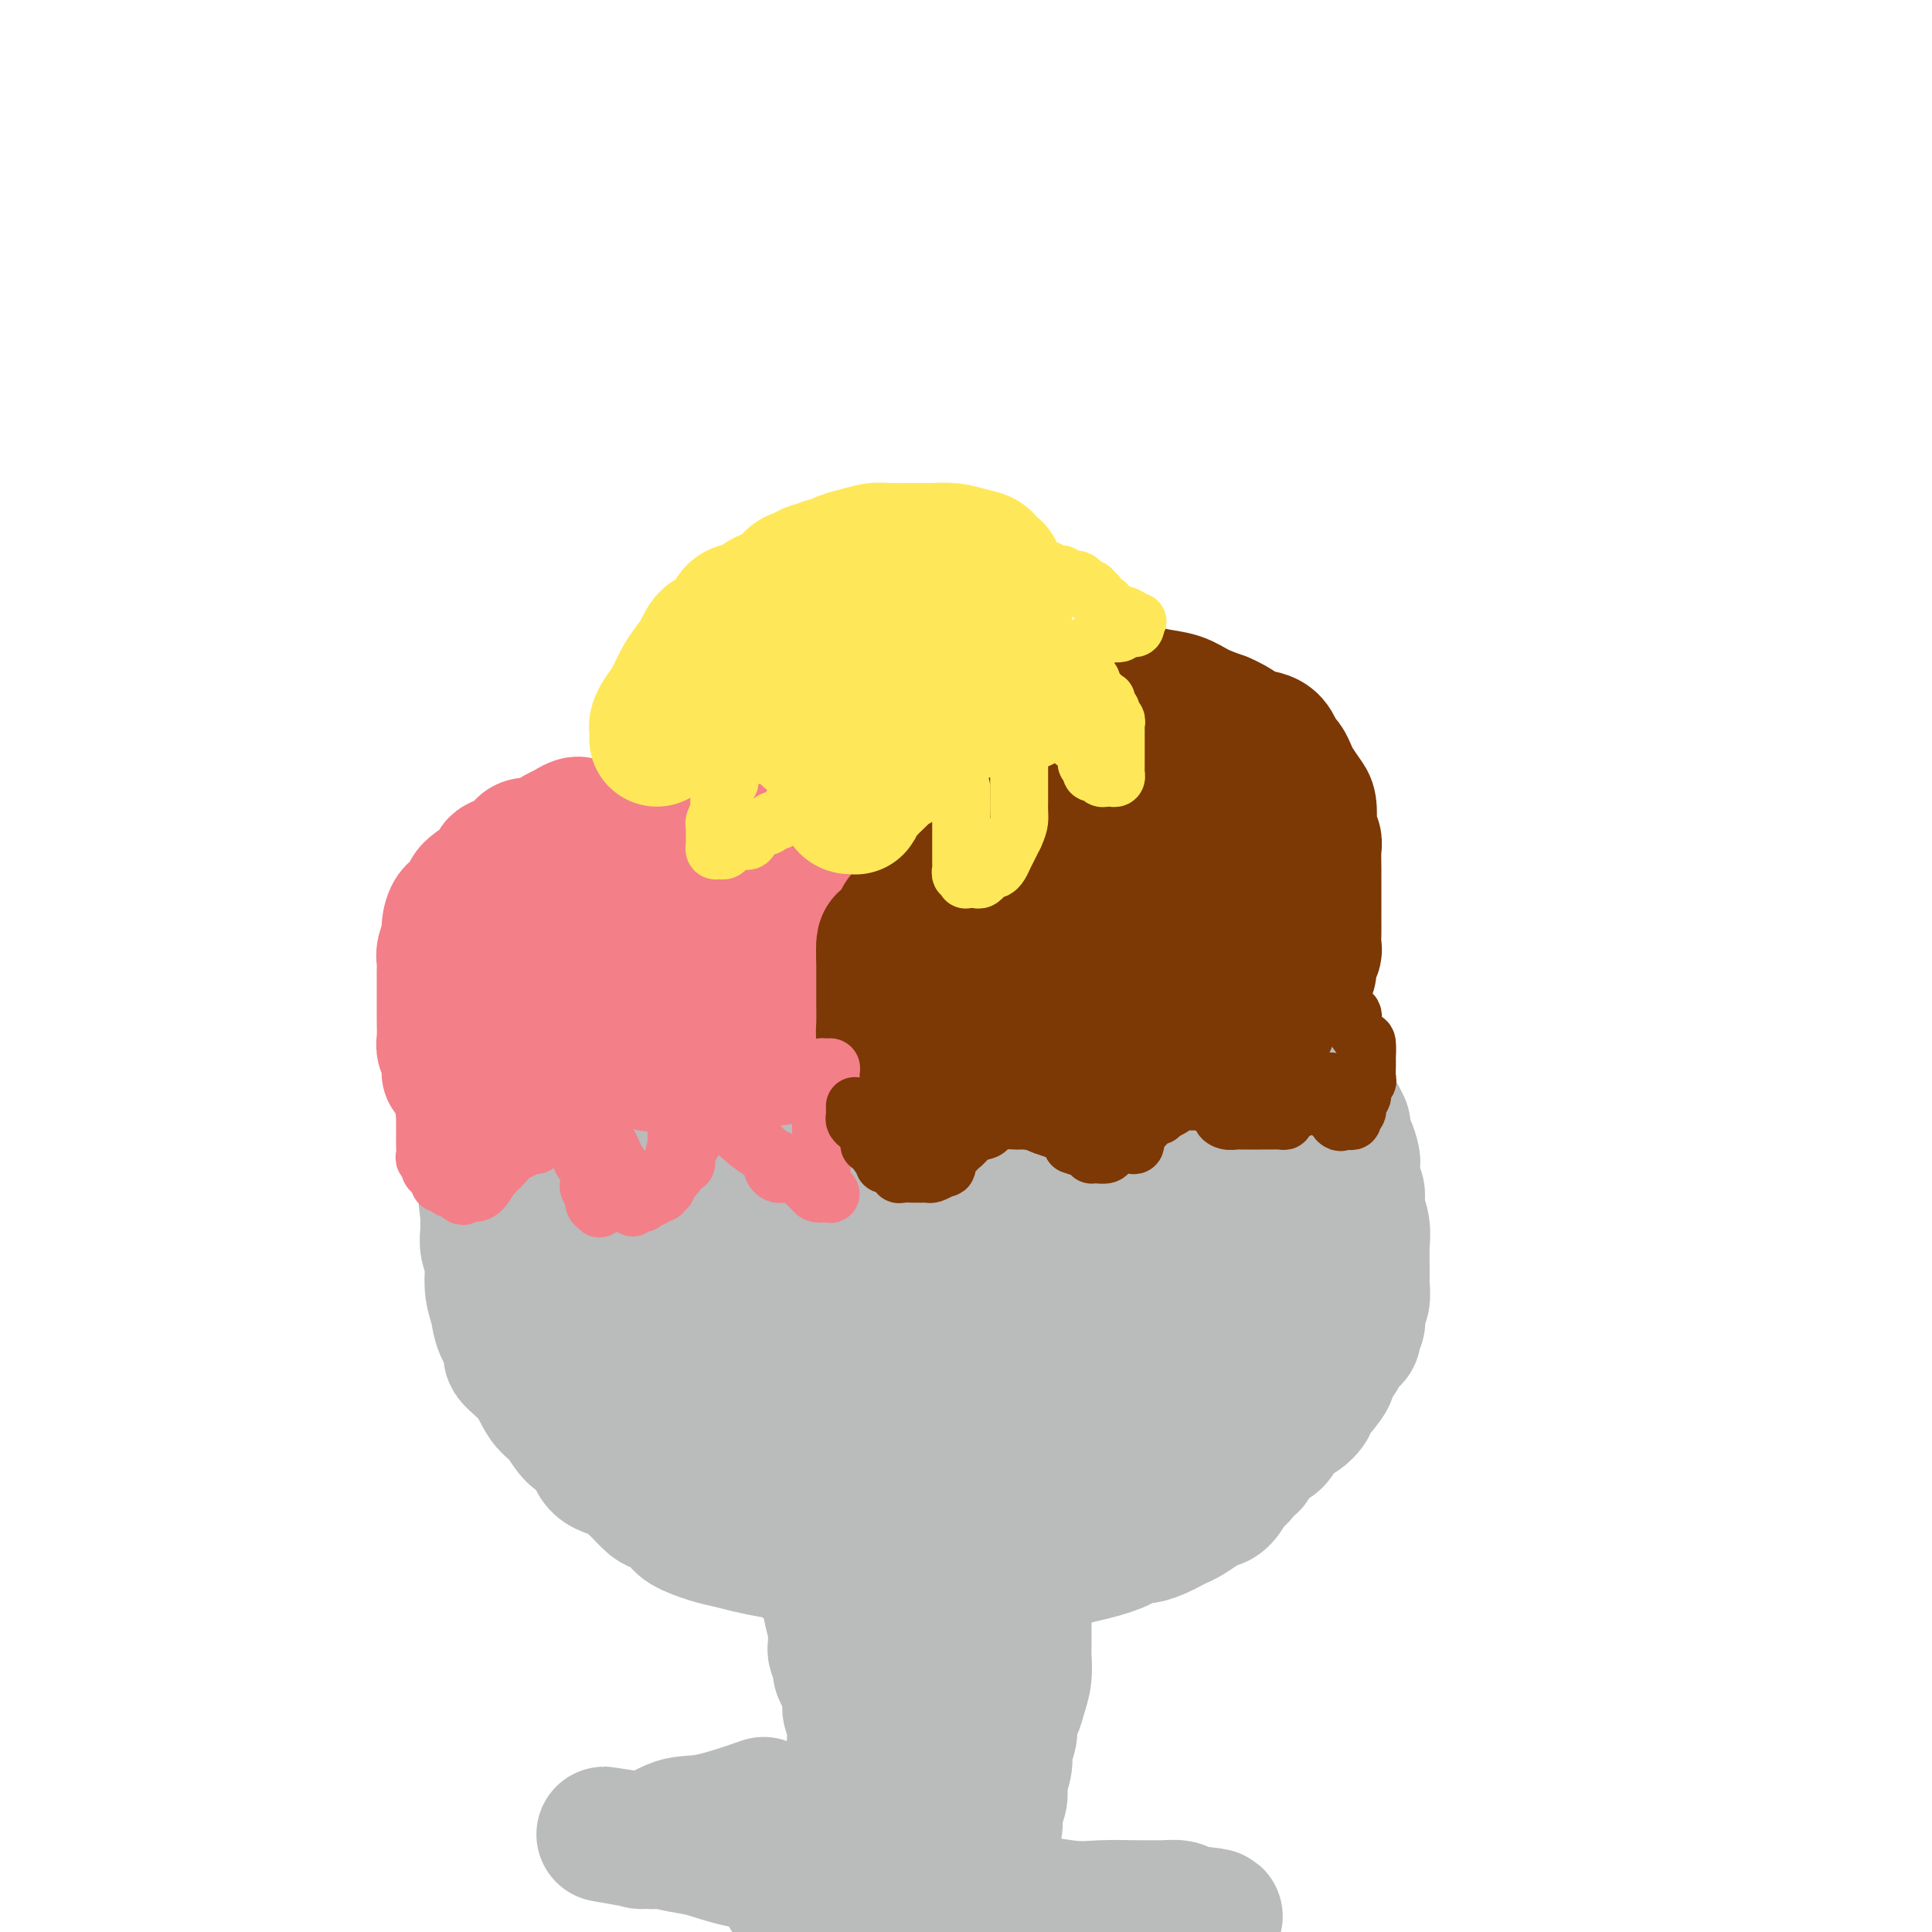 <svg viewBox='0 0 400 400' version='1.1' xmlns='http://www.w3.org/2000/svg' xmlns:xlink='http://www.w3.org/1999/xlink'><g fill='none' stroke='#D2711D' stroke-width='20' stroke-linecap='round' stroke-linejoin='round'><path d='M119,236c0.470,0.446 0.940,0.893 1,1c0.060,0.107 -0.291,-0.125 0,0c0.291,0.125 1.225,0.608 2,1c0.775,0.392 1.393,0.694 2,1c0.607,0.306 1.204,0.618 2,1c0.796,0.382 1.791,0.834 3,1c1.209,0.166 2.632,0.044 4,0c1.368,-0.044 2.683,-0.012 4,0c1.317,0.012 2.638,0.004 5,0c2.362,-0.004 5.765,-0.002 8,0c2.235,0.002 3.304,0.005 5,0c1.696,-0.005 4.021,-0.016 6,0c1.979,0.016 3.611,0.061 5,0c1.389,-0.061 2.534,-0.228 4,0c1.466,0.228 3.252,0.850 5,1c1.748,0.150 3.457,-0.172 5,0c1.543,0.172 2.922,0.838 4,1c1.078,0.162 1.857,-0.181 3,0c1.143,0.181 2.650,0.886 5,1c2.350,0.114 5.545,-0.362 8,0c2.455,0.362 4.172,1.561 7,2c2.828,0.439 6.768,0.118 10,0c3.232,-0.118 5.755,-0.032 8,0c2.245,0.032 4.213,0.009 6,0c1.787,-0.009 3.394,-0.005 5,0'/><path d='M236,246c17.263,0.899 6.921,0.647 4,0c-2.921,-0.647 1.580,-1.689 4,-2c2.420,-0.311 2.760,0.110 4,0c1.240,-0.110 3.380,-0.751 5,-1c1.620,-0.249 2.721,-0.105 4,0c1.279,0.105 2.736,0.173 4,0c1.264,-0.173 2.335,-0.585 3,-1c0.665,-0.415 0.922,-0.832 2,-1c1.078,-0.168 2.975,-0.088 4,0c1.025,0.088 1.179,0.182 2,0c0.821,-0.182 2.311,-0.642 3,-1c0.689,-0.358 0.577,-0.615 1,-1c0.423,-0.385 1.381,-0.897 2,-1c0.619,-0.103 0.897,0.203 1,0c0.103,-0.203 0.029,-0.915 0,-1c-0.029,-0.085 -0.015,0.458 0,1'/><path d='M279,238c6.591,-1.059 1.570,0.294 0,1c-1.570,0.706 0.311,0.767 1,1c0.689,0.233 0.185,0.640 0,1c-0.185,0.360 -0.049,0.675 0,1c0.049,0.325 0.013,0.661 0,1c-0.013,0.339 -0.004,0.682 0,1c0.004,0.318 0.001,0.610 0,1c-0.001,0.390 -0.000,0.878 0,1c0.000,0.122 0.000,-0.121 0,0c-0.000,0.121 -0.000,0.605 0,1c0.000,0.395 0.000,0.700 0,1c-0.000,0.300 -0.000,0.595 0,1c0.000,0.405 0.001,0.920 0,1c-0.001,0.080 -0.004,-0.274 0,0c0.004,0.274 0.015,1.177 0,2c-0.015,0.823 -0.056,1.568 0,2c0.056,0.432 0.209,0.553 0,1c-0.209,0.447 -0.778,1.221 -1,2c-0.222,0.779 -0.096,1.564 0,2c0.096,0.436 0.161,0.524 0,1c-0.161,0.476 -0.549,1.338 -1,2c-0.451,0.662 -0.965,1.122 -1,2c-0.035,0.878 0.408,2.175 0,3c-0.408,0.825 -1.669,1.180 -2,2c-0.331,0.820 0.267,2.106 0,3c-0.267,0.894 -1.399,1.397 -2,2c-0.601,0.603 -0.672,1.305 -1,2c-0.328,0.695 -0.913,1.382 -1,2c-0.087,0.618 0.323,1.166 0,2c-0.323,0.834 -1.378,1.952 -2,3c-0.622,1.048 -0.811,2.024 -1,3'/><path d='M268,286c-2.055,4.767 -1.691,3.685 -2,4c-0.309,0.315 -1.290,2.026 -2,3c-0.710,0.974 -1.148,1.210 -2,2c-0.852,0.790 -2.117,2.133 -3,3c-0.883,0.867 -1.385,1.258 -3,2c-1.615,0.742 -4.343,1.835 -6,3c-1.657,1.165 -2.241,2.402 -3,3c-0.759,0.598 -1.692,0.557 -3,1c-1.308,0.443 -2.992,1.372 -4,2c-1.008,0.628 -1.342,0.957 -2,1c-0.658,0.043 -1.642,-0.199 -3,0c-1.358,0.199 -3.090,0.838 -4,1c-0.910,0.162 -0.998,-0.153 -2,0c-1.002,0.153 -2.918,0.773 -5,1c-2.082,0.227 -4.331,0.060 -6,0c-1.669,-0.060 -2.756,-0.012 -5,0c-2.244,0.012 -5.643,-0.011 -8,0c-2.357,0.011 -3.672,0.054 -6,0c-2.328,-0.054 -5.668,-0.207 -8,0c-2.332,0.207 -3.657,0.773 -5,1c-1.343,0.227 -2.705,0.113 -4,0c-1.295,-0.113 -2.522,-0.227 -4,0c-1.478,0.227 -3.206,0.793 -5,1c-1.794,0.207 -3.653,0.055 -5,0c-1.347,-0.055 -2.183,-0.014 -3,0c-0.817,0.014 -1.616,0.001 -3,0c-1.384,-0.001 -3.354,0.011 -5,0c-1.646,-0.011 -2.967,-0.044 -4,0c-1.033,0.044 -1.778,0.166 -3,0c-1.222,-0.166 -2.921,-0.619 -4,-1c-1.079,-0.381 -1.540,-0.691 -2,-1'/><path d='M144,312c-13.921,0.142 -5.224,-0.003 -2,0c3.224,0.003 0.977,0.152 0,0c-0.977,-0.152 -0.682,-0.607 -1,-1c-0.318,-0.393 -1.250,-0.726 -2,-1c-0.750,-0.274 -1.319,-0.490 -2,-1c-0.681,-0.510 -1.476,-1.315 -2,-2c-0.524,-0.685 -0.778,-1.251 -2,-2c-1.222,-0.749 -3.413,-1.682 -5,-3c-1.587,-1.318 -2.569,-3.021 -3,-4c-0.431,-0.979 -0.311,-1.234 -1,-2c-0.689,-0.766 -2.188,-2.043 -3,-3c-0.812,-0.957 -0.938,-1.595 -1,-2c-0.062,-0.405 -0.059,-0.576 0,-1c0.059,-0.424 0.175,-1.099 0,-2c-0.175,-0.901 -0.639,-2.027 -1,-3c-0.361,-0.973 -0.619,-1.794 -1,-3c-0.381,-1.206 -0.887,-2.798 -1,-4c-0.113,-1.202 0.166,-2.015 0,-3c-0.166,-0.985 -0.776,-2.144 -1,-3c-0.224,-0.856 -0.060,-1.410 0,-2c0.060,-0.590 0.016,-1.215 0,-2c-0.016,-0.785 -0.004,-1.730 0,-3c0.004,-1.270 0.001,-2.865 0,-4c-0.001,-1.135 -0.000,-1.810 0,-2c0.000,-0.190 0.000,0.104 0,0c-0.000,-0.104 -0.000,-0.605 0,-1c0.000,-0.395 0.000,-0.683 0,-1c-0.000,-0.317 -0.000,-0.662 0,-1c0.000,-0.338 0.000,-0.669 0,-1'/><path d='M116,255c-0.381,-5.821 1.167,-1.375 2,0c0.833,1.375 0.952,-0.321 1,-1c0.048,-0.679 0.024,-0.339 0,0'/></g>
<g fill='none' stroke='#BABBBB' stroke-width='28' stroke-linecap='round' stroke-linejoin='round'><path d='M106,238c-0.062,0.448 -0.123,0.896 0,1c0.123,0.104 0.431,-0.137 1,0c0.569,0.137 1.399,0.652 2,1c0.601,0.348 0.972,0.530 2,1c1.028,0.470 2.712,1.230 5,2c2.288,0.770 5.181,1.551 8,2c2.819,0.449 5.564,0.565 8,1c2.436,0.435 4.563,1.188 8,2c3.437,0.812 8.183,1.682 11,2c2.817,0.318 3.705,0.084 5,0c1.295,-0.084 2.996,-0.019 4,0c1.004,0.019 1.313,-0.010 2,0c0.687,0.010 1.754,0.059 3,0c1.246,-0.059 2.670,-0.226 4,0c1.330,0.226 2.565,0.844 4,1c1.435,0.156 3.071,-0.150 5,0c1.929,0.150 4.150,0.756 6,1c1.850,0.244 3.330,0.125 5,0c1.670,-0.125 3.529,-0.258 5,0c1.471,0.258 2.553,0.906 4,1c1.447,0.094 3.258,-0.367 6,0c2.742,0.367 6.414,1.562 9,2c2.586,0.438 4.086,0.117 6,0c1.914,-0.117 4.242,-0.031 6,0c1.758,0.031 2.945,0.008 4,0c1.055,-0.008 1.976,-0.002 3,0c1.024,0.002 2.150,0.001 3,0c0.850,-0.001 1.425,-0.000 2,0'/><path d='M237,255c13.756,0.773 5.146,0.204 2,0c-3.146,-0.204 -0.827,-0.045 1,0c1.827,0.045 3.161,-0.026 4,0c0.839,0.026 1.184,0.148 2,0c0.816,-0.148 2.104,-0.566 3,-1c0.896,-0.434 1.399,-0.886 2,-1c0.601,-0.114 1.301,0.109 2,0c0.699,-0.109 1.397,-0.549 2,-1c0.603,-0.451 1.111,-0.912 2,-1c0.889,-0.088 2.159,0.198 3,0c0.841,-0.198 1.252,-0.880 2,-1c0.748,-0.120 1.832,0.321 3,0c1.168,-0.321 2.421,-1.406 3,-2c0.579,-0.594 0.485,-0.698 1,-1c0.515,-0.302 1.640,-0.802 2,-1c0.360,-0.198 -0.044,-0.096 0,0c0.044,0.096 0.537,0.184 1,0c0.463,-0.184 0.895,-0.642 1,-1c0.105,-0.358 -0.116,-0.618 0,-1c0.116,-0.382 0.570,-0.886 1,-1c0.430,-0.114 0.838,0.162 1,0c0.162,-0.162 0.079,-0.762 0,-1c-0.079,-0.238 -0.155,-0.115 0,0c0.155,0.115 0.542,0.223 1,0c0.458,-0.223 0.988,-0.778 1,-1c0.012,-0.222 -0.494,-0.111 -1,0'/><path d='M276,241c1.477,-1.197 -0.331,0.312 -1,1c-0.669,0.688 -0.199,0.555 -1,1c-0.801,0.445 -2.875,1.468 -5,2c-2.125,0.532 -4.303,0.573 -7,1c-2.697,0.427 -5.914,1.239 -9,2c-3.086,0.761 -6.041,1.472 -9,2c-2.959,0.528 -5.923,0.873 -8,1c-2.077,0.127 -3.266,0.035 -6,0c-2.734,-0.035 -7.012,-0.013 -10,0c-2.988,0.013 -4.687,0.018 -7,0c-2.313,-0.018 -5.239,-0.059 -8,0c-2.761,0.059 -5.357,0.220 -8,0c-2.643,-0.220 -5.333,-0.819 -8,-1c-2.667,-0.181 -5.310,0.058 -8,0c-2.690,-0.058 -5.427,-0.411 -8,-1c-2.573,-0.589 -4.983,-1.414 -7,-2c-2.017,-0.586 -3.641,-0.935 -6,-1c-2.359,-0.065 -5.452,0.152 -8,0c-2.548,-0.152 -4.550,-0.675 -6,-1c-1.450,-0.325 -2.348,-0.454 -5,-1c-2.652,-0.546 -7.059,-1.509 -10,-2c-2.941,-0.491 -4.416,-0.510 -6,-1c-1.584,-0.490 -3.278,-1.451 -5,-2c-1.722,-0.549 -3.473,-0.687 -5,-1c-1.527,-0.313 -2.829,-0.801 -4,-1c-1.171,-0.199 -2.212,-0.109 -3,0c-0.788,0.109 -1.322,0.236 -2,0c-0.678,-0.236 -1.501,-0.837 -2,-1c-0.499,-0.163 -0.673,0.110 -1,0c-0.327,-0.110 -0.808,-0.603 -1,-1c-0.192,-0.397 -0.096,-0.699 0,-1'/><path d='M102,234c-6.958,-1.702 -2.352,-0.457 -1,0c1.352,0.457 -0.551,0.124 -1,0c-0.449,-0.124 0.556,-0.041 1,0c0.444,0.041 0.328,0.039 1,0c0.672,-0.039 2.130,-0.117 4,0c1.870,0.117 4.150,0.428 7,1c2.850,0.572 6.271,1.406 10,2c3.729,0.594 7.766,0.947 12,1c4.234,0.053 8.663,-0.196 13,0c4.337,0.196 8.580,0.837 12,1c3.420,0.163 6.016,-0.153 9,0c2.984,0.153 6.355,0.774 8,1c1.645,0.226 1.562,0.058 2,0c0.438,-0.058 1.396,-0.005 2,0c0.604,0.005 0.854,-0.036 1,0c0.146,0.036 0.189,0.151 1,0c0.811,-0.151 2.392,-0.566 3,-1c0.608,-0.434 0.244,-0.887 1,-1c0.756,-0.113 2.630,0.114 4,0c1.370,-0.114 2.234,-0.570 4,-1c1.766,-0.430 4.435,-0.833 6,-1c1.565,-0.167 2.026,-0.097 3,0c0.974,0.097 2.462,0.222 4,0c1.538,-0.222 3.125,-0.791 4,-1c0.875,-0.209 1.038,-0.059 1,0c-0.038,0.059 -0.278,0.026 0,0c0.278,-0.026 1.075,-0.045 2,0c0.925,0.045 1.979,0.156 3,0c1.021,-0.156 2.011,-0.578 3,-1'/><path d='M221,234c7.281,-0.928 3.484,-0.249 3,0c-0.484,0.249 2.347,0.068 4,0c1.653,-0.068 2.130,-0.022 3,0c0.870,0.022 2.134,0.020 3,0c0.866,-0.020 1.332,-0.058 2,0c0.668,0.058 1.536,0.212 3,0c1.464,-0.212 3.523,-0.789 5,-1c1.477,-0.211 2.371,-0.057 3,0c0.629,0.057 0.991,0.015 2,0c1.009,-0.015 2.664,-0.004 4,0c1.336,0.004 2.352,0.001 3,0c0.648,-0.001 0.929,-0.000 2,0c1.071,0.000 2.931,-0.000 4,0c1.069,0.000 1.346,0.001 2,0c0.654,-0.001 1.685,-0.004 2,0c0.315,0.004 -0.085,0.016 0,0c0.085,-0.016 0.655,-0.061 1,0c0.345,0.061 0.464,0.228 1,0c0.536,-0.228 1.488,-0.849 2,-1c0.512,-0.151 0.585,0.169 1,0c0.415,-0.169 1.172,-0.828 2,-1c0.828,-0.172 1.727,0.142 2,0c0.273,-0.142 -0.082,-0.739 0,-1c0.082,-0.261 0.599,-0.186 1,0c0.401,0.186 0.686,0.482 1,1c0.314,0.518 0.657,1.259 1,2'/><path d='M278,233c0.265,0.840 -0.072,1.442 0,2c0.072,0.558 0.554,1.074 1,2c0.446,0.926 0.856,2.264 1,3c0.144,0.736 0.024,0.871 0,1c-0.024,0.129 0.050,0.253 0,1c-0.050,0.747 -0.224,2.116 0,3c0.224,0.884 0.845,1.283 1,2c0.155,0.717 -0.155,1.752 0,3c0.155,1.248 0.775,2.708 1,4c0.225,1.292 0.057,2.416 0,4c-0.057,1.584 -0.001,3.628 0,5c0.001,1.372 -0.051,2.073 0,3c0.051,0.927 0.206,2.079 0,3c-0.206,0.921 -0.774,1.609 -1,2c-0.226,0.391 -0.111,0.485 0,1c0.111,0.515 0.219,1.450 0,2c-0.219,0.550 -0.764,0.713 -1,1c-0.236,0.287 -0.163,0.696 0,1c0.163,0.304 0.414,0.502 0,1c-0.414,0.498 -1.495,1.296 -2,2c-0.505,0.704 -0.435,1.315 -1,2c-0.565,0.685 -1.764,1.444 -2,2c-0.236,0.556 0.491,0.910 0,2c-0.491,1.090 -2.200,2.916 -3,4c-0.800,1.084 -0.689,1.427 -1,2c-0.311,0.573 -1.043,1.375 -2,2c-0.957,0.625 -2.141,1.074 -3,2c-0.859,0.926 -1.395,2.331 -2,3c-0.605,0.669 -1.278,0.603 -2,1c-0.722,0.397 -1.492,1.256 -2,2c-0.508,0.744 -0.754,1.372 -1,2'/><path d='M259,303c-2.191,2.060 -1.167,0.208 -1,0c0.167,-0.208 -0.522,1.226 -1,2c-0.478,0.774 -0.746,0.889 -1,1c-0.254,0.111 -0.495,0.219 -1,1c-0.505,0.781 -1.276,2.237 -2,3c-0.724,0.763 -1.402,0.834 -2,1c-0.598,0.166 -1.118,0.425 -2,1c-0.882,0.575 -2.127,1.464 -3,2c-0.873,0.536 -1.375,0.717 -2,1c-0.625,0.283 -1.375,0.667 -2,1c-0.625,0.333 -1.125,0.614 -2,1c-0.875,0.386 -2.123,0.877 -3,1c-0.877,0.123 -1.381,-0.122 -2,0c-0.619,0.122 -1.351,0.610 -2,1c-0.649,0.390 -1.215,0.683 -2,1c-0.785,0.317 -1.788,0.659 -3,1c-1.212,0.341 -2.632,0.680 -4,1c-1.368,0.320 -2.684,0.622 -4,1c-1.316,0.378 -2.632,0.832 -4,1c-1.368,0.168 -2.789,0.049 -4,0c-1.211,-0.049 -2.213,-0.027 -3,0c-0.787,0.027 -1.359,0.060 -2,0c-0.641,-0.060 -1.349,-0.212 -2,0c-0.651,0.212 -1.244,0.789 -2,1c-0.756,0.211 -1.677,0.057 -2,0c-0.323,-0.057 -0.050,-0.015 -1,0c-0.950,0.015 -3.125,0.004 -4,0c-0.875,-0.004 -0.451,-0.001 -2,0c-1.549,0.001 -5.071,0.000 -7,0c-1.929,-0.000 -2.265,-0.000 -3,0c-0.735,0.000 -1.867,0.000 -3,0'/><path d='M181,325c-7.819,0.600 -3.865,0.102 -3,0c0.865,-0.102 -1.359,0.194 -3,0c-1.641,-0.194 -2.700,-0.878 -4,-1c-1.300,-0.122 -2.840,0.318 -4,0c-1.160,-0.318 -1.939,-1.394 -3,-2c-1.061,-0.606 -2.403,-0.743 -4,-1c-1.597,-0.257 -3.448,-0.635 -5,-1c-1.552,-0.365 -2.804,-0.718 -4,-1c-1.196,-0.282 -2.336,-0.494 -4,-1c-1.664,-0.506 -3.852,-1.307 -5,-2c-1.148,-0.693 -1.258,-1.278 -2,-2c-0.742,-0.722 -2.118,-1.581 -3,-2c-0.882,-0.419 -1.271,-0.399 -2,-1c-0.729,-0.601 -1.798,-1.821 -3,-3c-1.202,-1.179 -2.537,-2.315 -4,-3c-1.463,-0.685 -3.053,-0.919 -4,-2c-0.947,-1.081 -1.252,-3.009 -2,-4c-0.748,-0.991 -1.939,-1.046 -3,-2c-1.061,-0.954 -1.991,-2.806 -3,-4c-1.009,-1.194 -2.095,-1.729 -3,-3c-0.905,-1.271 -1.629,-3.277 -3,-5c-1.371,-1.723 -3.390,-3.163 -4,-4c-0.610,-0.837 0.190,-1.071 0,-2c-0.190,-0.929 -1.370,-2.551 -2,-4c-0.630,-1.449 -0.708,-2.723 -1,-4c-0.292,-1.277 -0.796,-2.557 -1,-4c-0.204,-1.443 -0.107,-3.050 0,-4c0.107,-0.950 0.225,-1.244 0,-2c-0.225,-0.756 -0.791,-1.973 -1,-3c-0.209,-1.027 -0.060,-1.865 0,-3c0.060,-1.135 0.030,-2.568 0,-4'/><path d='M101,251c-0.778,-5.247 -0.222,-3.366 0,-3c0.222,0.366 0.111,-0.785 0,-2c-0.111,-1.215 -0.220,-2.495 0,-3c0.220,-0.505 0.771,-0.234 1,0c0.229,0.234 0.136,0.429 0,1c-0.136,0.571 -0.316,1.516 0,2c0.316,0.484 1.129,0.508 2,1c0.871,0.492 1.799,1.453 3,2c1.201,0.547 2.675,0.682 4,1c1.325,0.318 2.500,0.820 4,1c1.500,0.180 3.323,0.037 5,0c1.677,-0.037 3.206,0.033 5,0c1.794,-0.033 3.852,-0.168 6,0c2.148,0.168 4.388,0.637 6,1c1.612,0.363 2.598,0.618 4,1c1.402,0.382 3.220,0.891 5,1c1.780,0.109 3.521,-0.181 5,0c1.479,0.181 2.696,0.832 4,1c1.304,0.168 2.694,-0.147 4,0c1.306,0.147 2.526,0.756 4,1c1.474,0.244 3.202,0.123 5,0c1.798,-0.123 3.668,-0.250 5,0c1.332,0.250 2.128,0.875 4,1c1.872,0.125 4.821,-0.250 8,0c3.179,0.250 6.590,1.125 10,2'/><path d='M195,259c14.091,1.150 9.320,0.023 10,0c0.680,-0.023 6.811,1.056 11,2c4.189,0.944 6.437,1.754 9,2c2.563,0.246 5.441,-0.070 8,0c2.559,0.070 4.800,0.527 7,1c2.200,0.473 4.358,0.964 6,1c1.642,0.036 2.769,-0.382 4,0c1.231,0.382 2.567,1.566 3,2c0.433,0.434 -0.038,0.120 0,0c0.038,-0.120 0.583,-0.046 1,0c0.417,0.046 0.704,0.064 1,0c0.296,-0.064 0.601,-0.210 1,0c0.399,0.210 0.892,0.777 1,1c0.108,0.223 -0.168,0.102 0,0c0.168,-0.102 0.778,-0.184 1,0c0.222,0.184 0.054,0.634 0,1c-0.054,0.366 0.007,0.646 0,1c-0.007,0.354 -0.080,0.780 0,1c0.080,0.220 0.314,0.234 0,1c-0.314,0.766 -1.175,2.284 -2,3c-0.825,0.716 -1.614,0.628 -2,1c-0.386,0.372 -0.369,1.203 -1,2c-0.631,0.797 -1.911,1.562 -3,2c-1.089,0.438 -1.987,0.551 -3,1c-1.013,0.449 -2.142,1.233 -3,2c-0.858,0.767 -1.444,1.515 -2,2c-0.556,0.485 -1.083,0.707 -2,1c-0.917,0.293 -2.225,0.656 -3,1c-0.775,0.344 -1.016,0.670 -2,1c-0.984,0.330 -2.710,0.666 -4,1c-1.290,0.334 -2.145,0.667 -3,1'/><path d='M228,290c-4.710,1.979 -3.986,0.927 -4,1c-0.014,0.073 -0.765,1.273 -2,2c-1.235,0.727 -2.953,0.983 -4,1c-1.047,0.017 -1.424,-0.203 -2,0c-0.576,0.203 -1.350,0.829 -2,1c-0.650,0.171 -1.177,-0.113 -2,0c-0.823,0.113 -1.943,0.622 -3,1c-1.057,0.378 -2.052,0.626 -3,1c-0.948,0.374 -1.848,0.873 -3,1c-1.152,0.127 -2.557,-0.120 -4,0c-1.443,0.120 -2.924,0.605 -4,1c-1.076,0.395 -1.746,0.698 -4,1c-2.254,0.302 -6.091,0.603 -8,1c-1.909,0.397 -1.889,0.891 -3,1c-1.111,0.109 -3.353,-0.167 -5,0c-1.647,0.167 -2.699,0.777 -4,1c-1.301,0.223 -2.850,0.057 -4,0c-1.150,-0.057 -1.899,-0.007 -3,0c-1.101,0.007 -2.552,-0.029 -4,0c-1.448,0.029 -2.891,0.124 -4,0c-1.109,-0.124 -1.882,-0.467 -3,-1c-1.118,-0.533 -2.581,-1.257 -4,-2c-1.419,-0.743 -2.795,-1.506 -4,-2c-1.205,-0.494 -2.237,-0.719 -3,-1c-0.763,-0.281 -1.255,-0.617 -2,-1c-0.745,-0.383 -1.744,-0.813 -3,-2c-1.256,-1.187 -2.770,-3.133 -4,-4c-1.230,-0.867 -2.177,-0.657 -3,-1c-0.823,-0.343 -1.521,-1.241 -2,-2c-0.479,-0.759 -0.740,-1.380 -1,-2'/><path d='M127,285c-5.344,-3.715 -4.202,-4.004 -4,-4c0.202,0.004 -0.534,0.299 -1,0c-0.466,-0.299 -0.661,-1.194 -1,-2c-0.339,-0.806 -0.823,-1.525 -1,-2c-0.177,-0.475 -0.047,-0.707 0,-1c0.047,-0.293 0.012,-0.646 0,-1c-0.012,-0.354 -0.001,-0.710 0,-1c0.001,-0.290 -0.007,-0.515 0,-1c0.007,-0.485 0.029,-1.229 0,-2c-0.029,-0.771 -0.110,-1.568 0,-2c0.110,-0.432 0.410,-0.498 1,-1c0.590,-0.502 1.468,-1.441 2,-2c0.532,-0.559 0.717,-0.738 1,-1c0.283,-0.262 0.663,-0.606 1,-1c0.337,-0.394 0.631,-0.838 1,-1c0.369,-0.162 0.813,-0.043 1,0c0.187,0.043 0.118,0.011 1,0c0.882,-0.011 2.715,-0.001 4,0c1.285,0.001 2.021,-0.008 3,0c0.979,0.008 2.202,0.033 4,0c1.798,-0.033 4.171,-0.124 7,0c2.829,0.124 6.112,0.463 9,1c2.888,0.537 5.379,1.272 8,2c2.621,0.728 5.371,1.448 8,2c2.629,0.552 5.135,0.935 7,1c1.865,0.065 3.087,-0.189 4,0c0.913,0.189 1.515,0.820 2,1c0.485,0.180 0.853,-0.091 1,0c0.147,0.091 0.074,0.546 0,1'/><path d='M185,271c4.467,1.357 0.634,1.250 -1,1c-1.634,-0.250 -1.069,-0.642 -2,0c-0.931,0.642 -3.358,2.319 -6,3c-2.642,0.681 -5.500,0.364 -8,1c-2.500,0.636 -4.641,2.223 -7,3c-2.359,0.777 -4.936,0.744 -7,1c-2.064,0.256 -3.615,0.802 -5,1c-1.385,0.198 -2.605,0.049 -3,0c-0.395,-0.049 0.035,0.001 0,0c-0.035,-0.001 -0.535,-0.052 -1,0c-0.465,0.052 -0.897,0.206 -1,0c-0.103,-0.206 0.122,-0.773 0,-1c-0.122,-0.227 -0.590,-0.116 -1,0c-0.410,0.116 -0.760,0.235 -1,0c-0.240,-0.235 -0.369,-0.824 0,-1c0.369,-0.176 1.236,0.061 2,0c0.764,-0.061 1.426,-0.419 4,0c2.574,0.419 7.060,1.615 11,2c3.940,0.385 7.335,-0.040 11,0c3.665,0.040 7.599,0.547 12,1c4.401,0.453 9.267,0.853 13,1c3.733,0.147 6.333,0.040 9,0c2.667,-0.040 5.403,-0.013 7,0c1.597,0.013 2.057,0.014 3,0c0.943,-0.014 2.369,-0.042 3,0c0.631,0.042 0.466,0.155 1,0c0.534,-0.155 1.767,-0.577 3,-1'/><path d='M221,282c12.145,0.055 3.506,-0.808 1,-1c-2.506,-0.192 1.121,0.289 3,0c1.879,-0.289 2.010,-1.346 2,-2c-0.010,-0.654 -0.161,-0.906 0,-1c0.161,-0.094 0.635,-0.031 1,0c0.365,0.031 0.620,0.030 1,0c0.380,-0.030 0.886,-0.089 1,0c0.114,0.089 -0.163,0.326 0,1c0.163,0.674 0.765,1.784 1,2c0.235,0.216 0.101,-0.464 0,0c-0.101,0.464 -0.171,2.071 0,3c0.171,0.929 0.582,1.181 1,2c0.418,0.819 0.844,2.207 1,3c0.156,0.793 0.042,0.991 0,1c-0.042,0.009 -0.010,-0.171 0,0c0.010,0.171 0.000,0.694 0,1c-0.000,0.306 0.010,0.397 0,1c-0.010,0.603 -0.040,1.720 0,2c0.040,0.280 0.151,-0.276 0,0c-0.151,0.276 -0.566,1.383 -1,2c-0.434,0.617 -0.889,0.743 -1,1c-0.111,0.257 0.123,0.645 0,1c-0.123,0.355 -0.602,0.676 -1,1c-0.398,0.324 -0.714,0.649 -1,1c-0.286,0.351 -0.541,0.727 -1,1c-0.459,0.273 -1.123,0.444 -2,1c-0.877,0.556 -1.967,1.496 -3,2c-1.033,0.504 -2.009,0.573 -3,1c-0.991,0.427 -1.995,1.214 -3,2'/><path d='M217,307c-2.350,0.864 -2.723,0.025 -3,0c-0.277,-0.025 -0.456,0.763 -1,1c-0.544,0.237 -1.451,-0.076 -2,0c-0.549,0.076 -0.738,0.541 -1,1c-0.262,0.459 -0.596,0.912 -1,1c-0.404,0.088 -0.878,-0.187 -1,0c-0.122,0.187 0.108,0.838 0,1c-0.108,0.162 -0.555,-0.165 -1,0c-0.445,0.165 -0.890,0.823 -1,1c-0.110,0.177 0.115,-0.126 0,0c-0.115,0.126 -0.570,0.680 -1,1c-0.430,0.320 -0.836,0.405 -1,1c-0.164,0.595 -0.085,1.700 0,2c0.085,0.300 0.176,-0.206 0,0c-0.176,0.206 -0.621,1.124 -1,2c-0.379,0.876 -0.693,1.711 -1,2c-0.307,0.289 -0.607,0.032 -1,0c-0.393,-0.032 -0.880,0.163 -1,1c-0.120,0.837 0.127,2.318 0,3c-0.127,0.682 -0.626,0.564 -1,1c-0.374,0.436 -0.622,1.425 -1,2c-0.378,0.575 -0.886,0.735 -1,1c-0.114,0.265 0.167,0.635 0,1c-0.167,0.365 -0.780,0.726 -1,1c-0.220,0.274 -0.045,0.462 0,1c0.045,0.538 -0.040,1.426 0,2c0.040,0.574 0.207,0.834 0,1c-0.207,0.166 -0.786,0.237 -1,1c-0.214,0.763 -0.061,2.218 0,3c0.061,0.782 0.031,0.891 0,1'/><path d='M195,339c-1.327,3.954 -0.144,1.338 0,1c0.144,-0.338 -0.750,1.600 -1,3c-0.250,1.400 0.143,2.261 0,3c-0.143,0.739 -0.822,1.355 -1,2c-0.178,0.645 0.145,1.319 0,2c-0.145,0.681 -0.757,1.370 -1,2c-0.243,0.630 -0.118,1.201 0,2c0.118,0.799 0.228,1.828 0,2c-0.228,0.172 -0.793,-0.511 -1,0c-0.207,0.511 -0.055,2.216 0,3c0.055,0.784 0.015,0.648 0,1c-0.015,0.352 -0.004,1.193 0,2c0.004,0.807 0.001,1.579 0,2c-0.001,0.421 -0.000,0.490 0,1c0.000,0.510 0.000,1.460 0,2c-0.000,0.540 -0.000,0.670 0,1c0.000,0.330 0.000,0.862 0,1c-0.000,0.138 -0.000,-0.117 0,0c0.000,0.117 0.000,0.605 0,1c-0.000,0.395 -0.000,0.697 0,1c0.000,0.303 0.000,0.606 0,1c-0.000,0.394 -0.000,0.879 0,1c0.000,0.121 0.000,-0.123 0,0c-0.000,0.123 -0.000,0.611 0,1c0.000,0.389 0.000,0.678 0,1c-0.000,0.322 -0.000,0.677 0,1c0.000,0.323 0.000,0.612 0,1c-0.000,0.388 -0.000,0.874 0,1c0.000,0.126 0.000,-0.107 0,0c-0.000,0.107 -0.000,0.553 0,1'/><path d='M191,379c-0.619,6.373 -0.166,2.307 0,1c0.166,-1.307 0.044,0.145 0,1c-0.044,0.855 -0.010,1.112 0,1c0.010,-0.112 -0.003,-0.594 0,-1c0.003,-0.406 0.022,-0.738 0,-1c-0.022,-0.262 -0.084,-0.454 0,-2c0.084,-1.546 0.313,-4.444 1,-7c0.687,-2.556 1.833,-4.769 3,-7c1.167,-2.231 2.354,-4.478 3,-6c0.646,-1.522 0.751,-2.317 1,-4c0.249,-1.683 0.643,-4.252 1,-6c0.357,-1.748 0.677,-2.673 1,-4c0.323,-1.327 0.650,-3.054 1,-4c0.350,-0.946 0.723,-1.109 1,-2c0.277,-0.891 0.459,-2.508 1,-4c0.541,-1.492 1.441,-2.858 2,-4c0.559,-1.142 0.776,-2.061 1,-3c0.224,-0.939 0.456,-1.899 1,-3c0.544,-1.101 1.400,-2.345 2,-3c0.600,-0.655 0.944,-0.722 1,-1c0.056,-0.278 -0.177,-0.767 0,-1c0.177,-0.233 0.765,-0.209 1,0c0.235,0.209 0.118,0.605 0,1'/><path d='M212,320c1.238,-2.117 0.332,-0.411 0,1c-0.332,1.411 -0.089,2.526 0,4c0.089,1.474 0.025,3.307 0,5c-0.025,1.693 -0.010,3.247 0,5c0.010,1.753 0.014,3.705 0,5c-0.014,1.295 -0.046,1.932 0,3c0.046,1.068 0.171,2.568 0,4c-0.171,1.432 -0.638,2.795 -1,4c-0.362,1.205 -0.618,2.250 -1,3c-0.382,0.750 -0.891,1.205 -1,2c-0.109,0.795 0.182,1.931 0,3c-0.182,1.069 -0.837,2.071 -1,3c-0.163,0.929 0.168,1.785 0,3c-0.168,1.215 -0.833,2.791 -1,4c-0.167,1.209 0.165,2.053 0,3c-0.165,0.947 -0.828,1.997 -1,3c-0.172,1.003 0.146,1.957 0,3c-0.146,1.043 -0.756,2.174 -1,3c-0.244,0.826 -0.121,1.346 0,2c0.121,0.654 0.240,1.443 0,2c-0.240,0.557 -0.838,0.881 -1,1c-0.162,0.119 0.111,0.034 0,0c-0.111,-0.034 -0.606,-0.015 -1,0c-0.394,0.015 -0.686,0.026 -1,0c-0.314,-0.026 -0.651,-0.089 -1,0c-0.349,0.089 -0.709,0.332 -1,0c-0.291,-0.332 -0.512,-1.238 -1,-2c-0.488,-0.762 -1.244,-1.381 -2,-2'/><path d='M197,382c-1.690,-1.208 -1.915,-2.727 -2,-4c-0.085,-1.273 -0.031,-2.301 0,-3c0.031,-0.699 0.037,-1.069 0,-2c-0.037,-0.931 -0.119,-2.422 0,-4c0.119,-1.578 0.439,-3.241 0,-5c-0.439,-1.759 -1.638,-3.612 -2,-5c-0.362,-1.388 0.114,-2.310 0,-3c-0.114,-0.690 -0.818,-1.149 -1,-2c-0.182,-0.851 0.158,-2.094 0,-3c-0.158,-0.906 -0.815,-1.474 -1,-2c-0.185,-0.526 0.100,-1.008 0,-2c-0.100,-0.992 -0.586,-2.492 -1,-4c-0.414,-1.508 -0.755,-3.023 -1,-4c-0.245,-0.977 -0.395,-1.414 -1,-2c-0.605,-0.586 -1.665,-1.320 -2,-2c-0.335,-0.680 0.054,-1.306 0,-2c-0.054,-0.694 -0.553,-1.456 -1,-2c-0.447,-0.544 -0.842,-0.870 -1,-1c-0.158,-0.130 -0.079,-0.065 0,0'/><path d='M171,315c-0.000,0.456 -0.001,0.912 0,1c0.001,0.088 0.003,-0.192 0,0c-0.003,0.192 -0.011,0.856 0,2c0.011,1.144 0.041,2.767 0,4c-0.041,1.233 -0.154,2.075 0,4c0.154,1.925 0.576,4.933 1,7c0.424,2.067 0.850,3.191 1,4c0.150,0.809 0.026,1.301 0,2c-0.026,0.699 0.048,1.604 0,2c-0.048,0.396 -0.219,0.283 0,1c0.219,0.717 0.828,2.265 1,3c0.172,0.735 -0.094,0.658 0,1c0.094,0.342 0.547,1.105 1,2c0.453,0.895 0.905,1.923 1,3c0.095,1.077 -0.168,2.203 0,3c0.168,0.797 0.767,1.266 1,2c0.233,0.734 0.100,1.735 0,3c-0.100,1.265 -0.167,2.794 0,4c0.167,1.206 0.566,2.089 1,3c0.434,0.911 0.901,1.850 1,3c0.099,1.150 -0.170,2.511 0,3c0.170,0.489 0.777,0.106 1,1c0.223,0.894 0.060,3.066 0,4c-0.060,0.934 -0.017,0.632 0,1c0.017,0.368 0.007,1.407 0,2c-0.007,0.593 -0.010,0.739 0,1c0.010,0.261 0.034,0.637 0,1c-0.034,0.363 -0.124,0.713 0,1c0.124,0.287 0.464,0.511 0,1c-0.464,0.489 -1.732,1.245 -3,2'/><path d='M177,386c-0.580,1.421 -0.531,0.475 -1,0c-0.469,-0.475 -1.455,-0.477 -2,0c-0.545,0.477 -0.650,1.434 -1,2c-0.350,0.566 -0.944,0.740 -2,1c-1.056,0.260 -2.574,0.604 -3,1c-0.426,0.396 0.239,0.842 0,1c-0.239,0.158 -1.383,0.028 -2,0c-0.617,-0.028 -0.706,0.045 -1,0c-0.294,-0.045 -0.792,-0.208 -1,0c-0.208,0.208 -0.125,0.788 0,1c0.125,0.212 0.291,0.057 0,0c-0.291,-0.057 -1.040,-0.015 -1,0c0.040,0.015 0.868,0.004 1,0c0.132,-0.004 -0.433,-0.002 0,0c0.433,0.002 1.862,0.002 3,0c1.138,-0.002 1.984,-0.007 4,0c2.016,0.007 5.203,0.026 9,0c3.797,-0.026 8.203,-0.098 13,0c4.797,0.098 9.985,0.366 15,1c5.015,0.634 9.858,1.634 13,2c3.142,0.366 4.585,0.098 7,0c2.415,-0.098 5.803,-0.026 7,0c1.197,0.026 0.202,0.007 0,0c-0.202,-0.007 0.387,-0.003 1,0c0.613,0.003 1.250,0.003 2,0c0.750,-0.003 1.613,-0.011 2,0c0.387,0.011 0.296,0.041 1,0c0.704,-0.041 2.201,-0.155 3,0c0.799,0.155 0.899,0.577 1,1'/><path d='M245,396c12.527,1.000 3.845,1.000 1,1c-2.845,0.000 0.145,0.000 1,0c0.855,-0.000 -0.427,-0.001 -1,0c-0.573,0.001 -0.436,0.002 -1,0c-0.564,-0.002 -1.827,-0.008 -3,0c-1.173,0.008 -2.256,0.028 -4,0c-1.744,-0.028 -4.147,-0.106 -6,0c-1.853,0.106 -3.154,0.394 -6,0c-2.846,-0.394 -7.238,-1.471 -11,-2c-3.762,-0.529 -6.895,-0.510 -10,-1c-3.105,-0.490 -6.182,-1.491 -9,-2c-2.818,-0.509 -5.376,-0.528 -8,-1c-2.624,-0.472 -5.316,-1.397 -7,-2c-1.684,-0.603 -2.362,-0.883 -3,-1c-0.638,-0.117 -1.235,-0.072 -2,0c-0.765,0.072 -1.698,0.170 -3,0c-1.302,-0.170 -2.973,-0.609 -5,-1c-2.027,-0.391 -4.412,-0.736 -7,-1c-2.588,-0.264 -5.381,-0.449 -8,-1c-2.619,-0.551 -5.065,-1.468 -7,-2c-1.935,-0.532 -3.358,-0.678 -5,-1c-1.642,-0.322 -3.502,-0.818 -5,-1c-1.498,-0.182 -2.634,-0.049 -3,0c-0.366,0.049 0.038,0.014 0,0c-0.038,-0.014 -0.519,-0.007 -1,0'/><path d='M132,381c-14.320,-2.462 -3.120,-0.618 1,0c4.120,0.618 1.162,0.011 0,0c-1.162,-0.011 -0.527,0.574 1,0c1.527,-0.574 3.945,-2.309 6,-3c2.055,-0.691 3.745,-0.340 7,-1c3.255,-0.660 8.073,-2.331 10,-3c1.927,-0.669 0.964,-0.334 0,0'/></g>
<g fill='none' stroke='#F37F89' stroke-width='28' stroke-linecap='round' stroke-linejoin='round'><path d='M93,222c-0.002,-0.343 -0.004,-0.687 0,-1c0.004,-0.313 0.015,-0.596 0,-1c-0.015,-0.404 -0.057,-0.930 0,-1c0.057,-0.070 0.211,0.315 0,0c-0.211,-0.315 -0.789,-1.329 -1,-2c-0.211,-0.671 -0.057,-0.999 0,-2c0.057,-1.001 0.015,-2.674 0,-4c-0.015,-1.326 -0.004,-2.305 0,-3c0.004,-0.695 0.001,-1.107 0,-2c-0.001,-0.893 -0.001,-2.269 0,-3c0.001,-0.731 0.004,-0.819 0,-1c-0.004,-0.181 -0.016,-0.456 0,-1c0.016,-0.544 0.059,-1.358 0,-2c-0.059,-0.642 -0.219,-1.113 0,-2c0.219,-0.887 0.819,-2.191 1,-3c0.181,-0.809 -0.057,-1.122 0,-2c0.057,-0.878 0.408,-2.322 1,-3c0.592,-0.678 1.424,-0.591 2,-1c0.576,-0.409 0.896,-1.313 1,-2c0.104,-0.687 -0.007,-1.157 1,-2c1.007,-0.843 3.133,-2.058 4,-3c0.867,-0.942 0.474,-1.612 1,-2c0.526,-0.388 1.971,-0.496 3,-1c1.029,-0.504 1.642,-1.406 2,-2c0.358,-0.594 0.462,-0.880 1,-1c0.538,-0.120 1.509,-0.074 2,0c0.491,0.074 0.503,0.174 1,0c0.497,-0.174 1.480,-0.624 2,-1c0.520,-0.376 0.577,-0.679 1,-1c0.423,-0.321 1.211,-0.661 2,-1'/><path d='M117,172c4.052,-2.632 2.683,-0.712 3,0c0.317,0.712 2.319,0.218 5,0c2.681,-0.218 6.041,-0.158 9,0c2.959,0.158 5.519,0.414 8,1c2.481,0.586 4.885,1.500 7,2c2.115,0.500 3.943,0.585 6,1c2.057,0.415 4.343,1.160 6,2c1.657,0.840 2.684,1.775 3,2c0.316,0.225 -0.080,-0.260 0,0c0.080,0.260 0.636,1.264 1,2c0.364,0.736 0.536,1.203 1,2c0.464,0.797 1.221,1.925 2,3c0.779,1.075 1.582,2.099 2,3c0.418,0.901 0.452,1.681 1,3c0.548,1.319 1.611,3.177 2,4c0.389,0.823 0.104,0.610 0,1c-0.104,0.390 -0.027,1.384 0,2c0.027,0.616 0.004,0.854 0,1c-0.004,0.146 0.010,0.199 0,1c-0.010,0.801 -0.045,2.351 0,3c0.045,0.649 0.170,0.397 0,1c-0.170,0.603 -0.634,2.059 -1,3c-0.366,0.941 -0.634,1.365 -1,2c-0.366,0.635 -0.830,1.479 -1,2c-0.170,0.521 -0.046,0.717 0,1c0.046,0.283 0.013,0.652 0,1c-0.013,0.348 -0.007,0.674 0,1'/><path d='M170,216c-0.631,2.955 -0.708,0.843 -1,0c-0.292,-0.843 -0.799,-0.418 -1,0c-0.201,0.418 -0.096,0.830 0,1c0.096,0.170 0.182,0.097 0,0c-0.182,-0.097 -0.633,-0.218 -1,0c-0.367,0.218 -0.649,0.776 -1,1c-0.351,0.224 -0.772,0.112 -1,0c-0.228,-0.112 -0.263,-0.226 -1,0c-0.737,0.226 -2.175,0.792 -3,1c-0.825,0.208 -1.037,0.056 -2,0c-0.963,-0.056 -2.679,-0.018 -4,0c-1.321,0.018 -2.249,0.015 -3,0c-0.751,-0.015 -1.324,-0.043 -2,0c-0.676,0.043 -1.455,0.156 -3,0c-1.545,-0.156 -3.858,-0.580 -5,-1c-1.142,-0.420 -1.115,-0.834 -2,-1c-0.885,-0.166 -2.682,-0.082 -4,0c-1.318,0.082 -2.155,0.162 -3,0c-0.845,-0.162 -1.697,-0.565 -3,-1c-1.303,-0.435 -3.057,-0.900 -4,-1c-0.943,-0.100 -1.077,0.167 -2,0c-0.923,-0.167 -2.637,-0.766 -4,-1c-1.363,-0.234 -2.374,-0.101 -4,0c-1.626,0.101 -3.865,0.171 -5,0c-1.135,-0.171 -1.166,-0.585 -2,-1c-0.834,-0.415 -2.471,-0.833 -3,-1c-0.529,-0.167 0.050,-0.083 0,0c-0.050,0.083 -0.729,0.167 -1,0c-0.271,-0.167 -0.136,-0.583 0,-1'/><path d='M105,211c-6.497,-1.203 -1.741,-0.209 0,0c1.741,0.209 0.465,-0.367 0,-1c-0.465,-0.633 -0.120,-1.323 0,-2c0.120,-0.677 0.016,-1.342 0,-2c-0.016,-0.658 0.055,-1.311 1,-2c0.945,-0.689 2.762,-1.416 4,-2c1.238,-0.584 1.896,-1.024 3,-2c1.104,-0.976 2.655,-2.486 4,-3c1.345,-0.514 2.484,-0.032 3,0c0.516,0.032 0.408,-0.387 1,-1c0.592,-0.613 1.883,-1.422 3,-2c1.117,-0.578 2.058,-0.925 3,-1c0.942,-0.075 1.883,0.124 3,0c1.117,-0.124 2.411,-0.570 3,-1c0.589,-0.430 0.474,-0.845 1,-1c0.526,-0.155 1.693,-0.051 3,0c1.307,0.051 2.756,0.050 4,0c1.244,-0.050 2.285,-0.149 3,0c0.715,0.149 1.106,0.546 2,1c0.894,0.454 2.292,0.965 3,1c0.708,0.035 0.726,-0.405 1,0c0.274,0.405 0.806,1.657 1,2c0.194,0.343 0.052,-0.221 0,0c-0.052,0.221 -0.014,1.229 0,2c0.014,0.771 0.004,1.306 0,2c-0.004,0.694 -0.001,1.549 0,2c0.001,0.451 0.000,0.499 0,1c-0.000,0.501 -0.000,1.454 0,2c0.000,0.546 0.000,0.686 0,1c-0.000,0.314 -0.000,0.804 0,1c0.000,0.196 0.000,0.098 0,0'/></g>
<g fill='none' stroke='#7C3805' stroke-width='28' stroke-linecap='round' stroke-linejoin='round'><path d='M196,190c-0.100,-0.147 -0.200,-0.295 0,-1c0.200,-0.705 0.700,-1.968 1,-3c0.300,-1.032 0.400,-1.834 1,-3c0.600,-1.166 1.700,-2.695 2,-4c0.300,-1.305 -0.201,-2.385 0,-4c0.201,-1.615 1.104,-3.765 2,-5c0.896,-1.235 1.783,-1.556 2,-2c0.217,-0.444 -0.238,-1.011 0,-2c0.238,-0.989 1.167,-2.400 2,-3c0.833,-0.600 1.570,-0.387 2,-1c0.430,-0.613 0.553,-2.051 1,-3c0.447,-0.949 1.217,-1.410 2,-2c0.783,-0.590 1.578,-1.309 2,-2c0.422,-0.691 0.469,-1.354 1,-2c0.531,-0.646 1.545,-1.273 2,-2c0.455,-0.727 0.349,-1.553 1,-2c0.651,-0.447 2.057,-0.516 3,-1c0.943,-0.484 1.422,-1.383 2,-2c0.578,-0.617 1.255,-0.954 2,-1c0.745,-0.046 1.557,0.197 2,0c0.443,-0.197 0.518,-0.834 1,-1c0.482,-0.166 1.371,0.140 2,0c0.629,-0.140 0.999,-0.725 2,-1c1.001,-0.275 2.633,-0.239 4,0c1.367,0.239 2.470,0.683 4,1c1.530,0.317 3.489,0.508 5,1c1.511,0.492 2.575,1.283 4,2c1.425,0.717 3.213,1.358 5,2'/><path d='M253,149c3.703,1.571 3.962,2.500 5,3c1.038,0.500 2.856,0.571 4,1c1.144,0.429 1.615,1.216 2,2c0.385,0.784 0.684,1.565 1,2c0.316,0.435 0.649,0.524 1,1c0.351,0.476 0.721,1.339 1,2c0.279,0.661 0.466,1.122 1,2c0.534,0.878 1.415,2.175 2,3c0.585,0.825 0.875,1.178 1,2c0.125,0.822 0.086,2.113 0,3c-0.086,0.887 -0.219,1.368 0,2c0.219,0.632 0.791,1.413 1,2c0.209,0.587 0.056,0.980 0,2c-0.056,1.020 -0.015,2.668 0,4c0.015,1.332 0.004,2.347 0,3c-0.004,0.653 -0.001,0.942 0,2c0.001,1.058 0.001,2.884 0,4c-0.001,1.116 -0.004,1.520 0,2c0.004,0.480 0.016,1.035 0,2c-0.016,0.965 -0.060,2.339 0,3c0.060,0.661 0.223,0.610 0,1c-0.223,0.390 -0.832,1.221 -1,2c-0.168,0.779 0.105,1.505 0,2c-0.105,0.495 -0.588,0.760 -1,1c-0.412,0.240 -0.752,0.456 -1,1c-0.248,0.544 -0.402,1.417 -1,2c-0.598,0.583 -1.638,0.877 -2,1c-0.362,0.123 -0.045,0.074 0,0c0.045,-0.074 -0.180,-0.174 -1,0c-0.820,0.174 -2.234,0.621 -3,1c-0.766,0.379 -0.883,0.689 -1,1'/><path d='M261,208c-1.397,0.477 -1.389,0.170 -2,0c-0.611,-0.170 -1.840,-0.204 -3,0c-1.160,0.204 -2.250,0.646 -4,1c-1.750,0.354 -4.159,0.621 -6,1c-1.841,0.379 -3.112,0.871 -5,1c-1.888,0.129 -4.392,-0.105 -6,0c-1.608,0.105 -2.318,0.549 -4,1c-1.682,0.451 -4.334,0.910 -6,1c-1.666,0.090 -2.347,-0.187 -3,0c-0.653,0.187 -1.279,0.838 -2,1c-0.721,0.162 -1.539,-0.165 -2,0c-0.461,0.165 -0.566,0.823 -1,1c-0.434,0.177 -1.197,-0.125 -2,0c-0.803,0.125 -1.645,0.679 -3,1c-1.355,0.321 -3.223,0.411 -5,1c-1.777,0.589 -3.462,1.678 -5,2c-1.538,0.322 -2.928,-0.124 -4,0c-1.072,0.124 -1.827,0.818 -3,1c-1.173,0.182 -2.763,-0.147 -4,0c-1.237,0.147 -2.121,0.768 -3,1c-0.879,0.232 -1.751,0.073 -2,0c-0.249,-0.073 0.127,-0.059 0,0c-0.127,0.059 -0.756,0.164 -1,0c-0.244,-0.164 -0.104,-0.598 0,-1c0.104,-0.402 0.171,-0.771 0,-1c-0.171,-0.229 -0.582,-0.317 -1,-1c-0.418,-0.683 -0.844,-1.962 -1,-3c-0.156,-1.038 -0.042,-1.835 0,-3c0.042,-1.165 0.011,-2.698 0,-4c-0.011,-1.302 -0.003,-2.372 0,-4c0.003,-1.628 0.002,-3.814 0,-6'/><path d='M183,198c-0.201,-4.159 0.297,-3.057 1,-3c0.703,0.057 1.612,-0.933 2,-2c0.388,-1.067 0.255,-2.213 1,-3c0.745,-0.787 2.367,-1.216 3,-2c0.633,-0.784 0.276,-1.924 1,-3c0.724,-1.076 2.528,-2.086 4,-3c1.472,-0.914 2.610,-1.730 4,-3c1.390,-1.270 3.031,-2.995 4,-4c0.969,-1.005 1.266,-1.292 2,-2c0.734,-0.708 1.905,-1.838 3,-2c1.095,-0.162 2.113,0.644 4,0c1.887,-0.644 4.644,-2.737 7,-4c2.356,-1.263 4.311,-1.697 7,-2c2.689,-0.303 6.111,-0.475 9,-1c2.889,-0.525 5.243,-1.404 7,-2c1.757,-0.596 2.915,-0.908 4,-1c1.085,-0.092 2.097,0.036 3,0c0.903,-0.036 1.698,-0.236 2,0c0.302,0.236 0.113,0.908 0,1c-0.113,0.092 -0.149,-0.396 0,0c0.149,0.396 0.483,1.677 0,4c-0.483,2.323 -1.784,5.689 -3,8c-1.216,2.311 -2.346,3.567 -4,6c-1.654,2.433 -3.833,6.043 -6,9c-2.167,2.957 -4.324,5.262 -7,8c-2.676,2.738 -5.872,5.909 -9,8c-3.128,2.091 -6.188,3.101 -9,4c-2.812,0.899 -5.375,1.685 -8,2c-2.625,0.315 -5.313,0.157 -8,0'/><path d='M197,211c-3.722,0.315 -5.028,0.104 -6,0c-0.972,-0.104 -1.609,-0.101 -2,0c-0.391,0.101 -0.534,0.301 0,-1c0.534,-1.301 1.745,-4.104 3,-6c1.255,-1.896 2.553,-2.887 4,-4c1.447,-1.113 3.043,-2.349 5,-4c1.957,-1.651 4.273,-3.717 7,-5c2.727,-1.283 5.864,-1.784 9,-3c3.136,-1.216 6.273,-3.149 9,-4c2.727,-0.851 5.046,-0.621 8,-1c2.954,-0.379 6.543,-1.366 9,-2c2.457,-0.634 3.783,-0.913 5,-1c1.217,-0.087 2.326,0.018 3,0c0.674,-0.018 0.914,-0.159 1,0c0.086,0.159 0.017,0.616 0,1c-0.017,0.384 0.019,0.694 0,1c-0.019,0.306 -0.092,0.609 0,1c0.092,0.391 0.350,0.871 0,2c-0.350,1.129 -1.307,2.909 -2,4c-0.693,1.091 -1.123,1.494 -2,2c-0.877,0.506 -2.203,1.116 -4,2c-1.797,0.884 -4.065,2.042 -7,3c-2.935,0.958 -6.538,1.717 -10,2c-3.462,0.283 -6.784,0.090 -10,0c-3.216,-0.090 -6.326,-0.076 -9,0c-2.674,0.076 -4.912,0.213 -6,0c-1.088,-0.213 -1.025,-0.775 -1,-1c0.025,-0.225 0.013,-0.112 0,0'/><path d='M201,197c-5.417,0.055 -0.961,-0.308 1,-1c1.961,-0.692 1.426,-1.713 2,-3c0.574,-1.287 2.257,-2.840 4,-4c1.743,-1.160 3.546,-1.928 5,-3c1.454,-1.072 2.558,-2.449 3,-3c0.442,-0.551 0.221,-0.275 0,0'/><path d='M199,175c-0.129,-0.423 -0.258,-0.845 0,-1c0.258,-0.155 0.904,-0.041 1,0c0.096,0.041 -0.359,0.011 0,0c0.359,-0.011 1.531,-0.003 2,0c0.469,0.003 0.234,0.002 0,0'/></g>
<g fill='none' stroke='#FEE859' stroke-width='28' stroke-linecap='round' stroke-linejoin='round'><path d='M136,153c-0.005,-0.328 -0.009,-0.656 0,-1c0.009,-0.344 0.033,-0.704 0,-1c-0.033,-0.296 -0.122,-0.530 0,-1c0.122,-0.470 0.456,-1.178 1,-2c0.544,-0.822 1.299,-1.759 2,-3c0.701,-1.241 1.346,-2.788 2,-4c0.654,-1.212 1.315,-2.091 2,-3c0.685,-0.909 1.394,-1.850 2,-3c0.606,-1.150 1.110,-2.511 2,-3c0.890,-0.489 2.167,-0.106 3,-1c0.833,-0.894 1.221,-3.065 2,-4c0.779,-0.935 1.948,-0.636 3,-1c1.052,-0.364 1.986,-1.393 3,-2c1.014,-0.607 2.107,-0.794 3,-1c0.893,-0.206 1.586,-0.432 2,-1c0.414,-0.568 0.547,-1.477 1,-2c0.453,-0.523 1.225,-0.661 2,-1c0.775,-0.339 1.554,-0.878 2,-1c0.446,-0.122 0.558,0.175 1,0c0.442,-0.175 1.214,-0.821 2,-1c0.786,-0.179 1.587,0.110 2,0c0.413,-0.110 0.438,-0.618 1,-1c0.562,-0.382 1.661,-0.638 3,-1c1.339,-0.362 2.917,-0.830 4,-1c1.083,-0.170 1.671,-0.043 3,0c1.329,0.043 3.397,0.001 5,0c1.603,-0.001 2.739,0.038 4,0c1.261,-0.038 2.646,-0.154 4,0c1.354,0.154 2.677,0.577 4,1'/><path d='M201,115c3.730,0.544 3.056,1.403 3,2c-0.056,0.597 0.506,0.932 1,1c0.494,0.068 0.921,-0.131 1,0c0.079,0.131 -0.189,0.594 0,1c0.189,0.406 0.835,0.757 1,1c0.165,0.243 -0.152,0.379 0,1c0.152,0.621 0.773,1.725 1,2c0.227,0.275 0.061,-0.281 0,0c-0.061,0.281 -0.016,1.399 0,2c0.016,0.601 0.004,0.686 0,1c-0.004,0.314 -0.001,0.858 0,1c0.001,0.142 0.000,-0.116 0,0c-0.000,0.116 -0.000,0.606 0,1c0.000,0.394 0.000,0.690 0,1c-0.000,0.310 -0.000,0.632 0,1c0.000,0.368 0.001,0.780 0,1c-0.001,0.220 -0.004,0.247 0,1c0.004,0.753 0.016,2.233 0,3c-0.016,0.767 -0.061,0.821 0,1c0.061,0.179 0.227,0.481 0,1c-0.227,0.519 -0.848,1.253 -1,2c-0.152,0.747 0.166,1.506 0,2c-0.166,0.494 -0.814,0.725 -1,1c-0.186,0.275 0.091,0.596 0,1c-0.091,0.404 -0.549,0.892 -1,1c-0.451,0.108 -0.894,-0.164 -1,0c-0.106,0.164 0.126,0.765 0,1c-0.126,0.235 -0.611,0.104 -1,0c-0.389,-0.104 -0.682,-0.182 -1,0c-0.318,0.182 -0.662,0.623 -1,1c-0.338,0.377 -0.669,0.688 -1,1'/><path d='M200,147c-1.373,2.018 -0.805,1.064 -1,1c-0.195,-0.064 -1.152,0.761 -2,1c-0.848,0.239 -1.585,-0.108 -2,0c-0.415,0.108 -0.506,0.672 -1,1c-0.494,0.328 -1.392,0.420 -2,1c-0.608,0.580 -0.927,1.647 -1,2c-0.073,0.353 0.102,-0.008 0,0c-0.102,0.008 -0.479,0.383 -1,1c-0.521,0.617 -1.185,1.474 -2,2c-0.815,0.526 -1.780,0.722 -2,1c-0.220,0.278 0.306,0.638 0,1c-0.306,0.362 -1.443,0.726 -2,1c-0.557,0.274 -0.535,0.458 -1,1c-0.465,0.542 -1.417,1.441 -2,2c-0.583,0.559 -0.796,0.777 -1,1c-0.204,0.223 -0.397,0.452 -1,1c-0.603,0.548 -1.614,1.414 -2,2c-0.386,0.586 -0.145,0.892 0,1c0.145,0.108 0.193,0.018 0,0c-0.193,-0.018 -0.629,0.037 -1,0c-0.371,-0.037 -0.677,-0.164 -1,-1c-0.323,-0.836 -0.664,-2.379 -1,-3c-0.336,-0.621 -0.667,-0.320 -1,-1c-0.333,-0.680 -0.666,-2.340 -1,-4'/><path d='M172,158c-1.139,-1.824 -1.486,-2.382 -2,-3c-0.514,-0.618 -1.194,-1.294 -2,-2c-0.806,-0.706 -1.736,-1.443 -2,-2c-0.264,-0.557 0.139,-0.934 0,-1c-0.139,-0.066 -0.822,0.178 -1,0c-0.178,-0.178 0.147,-0.779 0,-1c-0.147,-0.221 -0.765,-0.063 -1,0c-0.235,0.063 -0.087,0.031 0,0c0.087,-0.031 0.113,-0.061 0,0c-0.113,0.061 -0.365,0.212 -1,0c-0.635,-0.212 -1.655,-0.787 -3,-1c-1.345,-0.213 -3.017,-0.063 -5,0c-1.983,0.063 -4.278,0.039 -6,0c-1.722,-0.039 -2.871,-0.094 -4,0c-1.129,0.094 -2.237,0.336 -2,0c0.237,-0.336 1.819,-1.252 4,-2c2.181,-0.748 4.962,-1.329 7,-2c2.038,-0.671 3.333,-1.433 4,-2c0.667,-0.567 0.706,-0.939 1,-1c0.294,-0.061 0.842,0.190 1,0c0.158,-0.190 -0.074,-0.821 0,-1c0.074,-0.179 0.453,0.093 1,0c0.547,-0.093 1.260,-0.551 2,-1c0.740,-0.449 1.507,-0.890 2,-1c0.493,-0.110 0.712,0.111 1,0c0.288,-0.111 0.644,-0.556 1,-1'/><path d='M167,137c3.607,-1.941 1.625,-1.294 1,-1c-0.625,0.294 0.105,0.233 1,0c0.895,-0.233 1.953,-0.640 3,-1c1.047,-0.360 2.083,-0.674 3,-1c0.917,-0.326 1.717,-0.666 3,-1c1.283,-0.334 3.051,-0.663 4,-1c0.949,-0.337 1.080,-0.683 2,-1c0.920,-0.317 2.627,-0.607 4,-1c1.373,-0.393 2.410,-0.891 3,-1c0.590,-0.109 0.732,0.170 1,0c0.268,-0.170 0.660,-0.789 1,-1c0.340,-0.211 0.627,-0.015 1,0c0.373,0.015 0.833,-0.149 1,0c0.167,0.149 0.043,0.613 0,1c-0.043,0.387 -0.004,0.696 0,1c0.004,0.304 -0.026,0.603 0,1c0.026,0.397 0.108,0.893 0,2c-0.108,1.107 -0.406,2.825 -1,4c-0.594,1.175 -1.482,1.807 -3,3c-1.518,1.193 -3.664,2.947 -5,4c-1.336,1.053 -1.861,1.407 -3,2c-1.139,0.593 -2.893,1.427 -4,2c-1.107,0.573 -1.567,0.885 -2,1c-0.433,0.115 -0.838,0.033 -1,0c-0.162,-0.033 -0.081,-0.016 0,0'/></g>
<g fill='none' stroke='#FEE859' stroke-width='12' stroke-linecap='round' stroke-linejoin='round'><path d='M153,158c-0.311,-0.101 -0.622,-0.201 -1,0c-0.378,0.201 -0.823,0.704 -1,1c-0.177,0.296 -0.086,0.384 0,1c0.086,0.616 0.168,1.761 0,2c-0.168,0.239 -0.585,-0.427 -1,0c-0.415,0.427 -0.829,1.947 -1,3c-0.171,1.053 -0.098,1.639 0,2c0.098,0.361 0.222,0.496 0,1c-0.222,0.504 -0.792,1.378 -1,2c-0.208,0.622 -0.056,0.994 0,1c0.056,0.006 0.015,-0.353 0,0c-0.015,0.353 -0.005,1.419 0,2c0.005,0.581 0.004,0.677 0,1c-0.004,0.323 -0.013,0.872 0,1c0.013,0.128 0.046,-0.166 0,0c-0.046,0.166 -0.172,0.792 0,1c0.172,0.208 0.640,-0.001 1,0c0.360,0.001 0.611,0.212 1,0c0.389,-0.212 0.915,-0.848 1,-1c0.085,-0.152 -0.272,0.180 0,0c0.272,-0.180 1.172,-0.870 2,-1c0.828,-0.130 1.585,0.301 2,0c0.415,-0.301 0.489,-1.335 1,-2c0.511,-0.665 1.460,-0.962 2,-1c0.540,-0.038 0.669,0.183 1,0c0.331,-0.183 0.862,-0.771 1,-1c0.138,-0.229 -0.117,-0.100 0,0c0.117,0.100 0.605,0.171 1,0c0.395,-0.171 0.698,-0.586 1,-1'/><path d='M162,169c2.099,-1.022 1.347,-0.078 1,0c-0.347,0.078 -0.289,-0.711 0,-1c0.289,-0.289 0.809,-0.078 1,0c0.191,0.078 0.055,0.022 0,0c-0.055,-0.022 -0.027,-0.011 0,0'/><path d='M199,163c-0.000,0.346 -0.000,0.693 0,1c0.000,0.307 0.000,0.575 0,1c-0.000,0.425 -0.000,1.006 0,2c0.000,0.994 0.000,2.401 0,3c-0.000,0.599 -0.000,0.389 0,1c0.000,0.611 0.000,2.043 0,3c-0.000,0.957 -0.001,1.437 0,2c0.001,0.563 0.004,1.207 0,2c-0.004,0.793 -0.015,1.733 0,2c0.015,0.267 0.056,-0.139 0,0c-0.056,0.139 -0.208,0.822 0,1c0.208,0.178 0.777,-0.149 1,0c0.223,0.149 0.101,0.773 0,1c-0.101,0.227 -0.181,0.057 0,0c0.181,-0.057 0.623,-0.000 1,0c0.377,0.000 0.689,-0.056 1,0c0.311,0.056 0.622,0.225 1,0c0.378,-0.225 0.822,-0.844 1,-1c0.178,-0.156 0.089,0.152 0,0c-0.089,-0.152 -0.179,-0.765 0,-1c0.179,-0.235 0.625,-0.093 1,0c0.375,0.093 0.678,0.138 1,0c0.322,-0.138 0.664,-0.460 1,-1c0.336,-0.540 0.667,-1.299 1,-2c0.333,-0.701 0.666,-1.343 1,-2c0.334,-0.657 0.667,-1.328 1,-2'/><path d='M210,173c0.691,-1.512 0.917,-2.292 1,-3c0.083,-0.708 0.022,-1.344 0,-2c-0.022,-0.656 -0.006,-1.332 0,-2c0.006,-0.668 0.002,-1.327 0,-2c-0.002,-0.673 -0.000,-1.360 0,-2c0.000,-0.640 0.000,-1.232 0,-2c-0.000,-0.768 -0.000,-1.711 0,-2c0.000,-0.289 0.000,0.078 0,0c-0.000,-0.078 -0.001,-0.599 0,-1c0.001,-0.401 0.003,-0.682 0,-1c-0.003,-0.318 -0.013,-0.674 0,-1c0.013,-0.326 0.049,-0.622 0,-1c-0.049,-0.378 -0.182,-0.836 0,-1c0.182,-0.164 0.679,-0.033 1,0c0.321,0.033 0.467,-0.034 1,0c0.533,0.034 1.452,0.167 2,0c0.548,-0.167 0.724,-0.633 1,-1c0.276,-0.367 0.651,-0.634 1,-1c0.349,-0.366 0.672,-0.831 1,-1c0.328,-0.169 0.663,-0.043 1,0c0.337,0.043 0.678,0.004 1,0c0.322,-0.004 0.625,0.026 1,0c0.375,-0.026 0.821,-0.109 1,0c0.179,0.109 0.090,0.410 0,1c-0.090,0.590 -0.182,1.470 0,2c0.182,0.530 0.636,0.709 1,1c0.364,0.291 0.636,0.694 1,1c0.364,0.306 0.818,0.516 1,1c0.182,0.484 0.091,1.242 0,2'/><path d='M225,158c0.842,1.194 0.947,0.180 1,0c0.053,-0.180 0.056,0.474 0,1c-0.056,0.526 -0.170,0.925 0,1c0.170,0.075 0.624,-0.175 1,0c0.376,0.175 0.675,0.776 1,1c0.325,0.224 0.675,0.071 1,0c0.325,-0.071 0.623,-0.061 1,0c0.377,0.061 0.833,0.172 1,0c0.167,-0.172 0.045,-0.627 0,-1c-0.045,-0.373 -0.012,-0.663 0,-1c0.012,-0.337 0.003,-0.720 0,-1c-0.003,-0.280 -0.001,-0.456 0,-1c0.001,-0.544 0.000,-1.455 0,-2c-0.000,-0.545 -0.000,-0.723 0,-1c0.000,-0.277 0.001,-0.652 0,-1c-0.001,-0.348 -0.004,-0.670 0,-1c0.004,-0.330 0.016,-0.667 0,-1c-0.016,-0.333 -0.061,-0.663 0,-1c0.061,-0.337 0.227,-0.682 0,-1c-0.227,-0.318 -0.846,-0.611 -1,-1c-0.154,-0.389 0.155,-0.875 0,-1c-0.155,-0.125 -0.776,0.110 -1,0c-0.224,-0.110 -0.050,-0.566 0,-1c0.050,-0.434 -0.025,-0.848 0,-1c0.025,-0.152 0.150,-0.044 0,0c-0.150,0.044 -0.575,0.022 -1,0'/><path d='M228,145c-0.708,-2.190 -0.978,-1.165 -1,-1c-0.022,0.165 0.205,-0.530 0,-1c-0.205,-0.470 -0.843,-0.713 -1,-1c-0.157,-0.287 0.168,-0.616 0,-1c-0.168,-0.384 -0.830,-0.824 -1,-1c-0.170,-0.176 0.151,-0.088 0,0c-0.151,0.088 -0.772,0.177 -1,0c-0.228,-0.177 -0.061,-0.621 0,-1c0.061,-0.379 0.017,-0.693 0,-1c-0.017,-0.307 -0.005,-0.608 0,-1c0.005,-0.392 0.005,-0.875 0,-1c-0.005,-0.125 -0.016,0.108 0,0c0.016,-0.108 0.057,-0.558 0,-1c-0.057,-0.442 -0.212,-0.875 0,-1c0.212,-0.125 0.792,0.059 1,0c0.208,-0.059 0.045,-0.359 1,-1c0.955,-0.641 3.029,-1.622 4,-2c0.971,-0.378 0.838,-0.153 1,0c0.162,0.153 0.618,0.234 1,0c0.382,-0.234 0.690,-0.784 1,-1c0.310,-0.216 0.622,-0.096 1,0c0.378,0.096 0.822,0.170 1,0c0.178,-0.170 0.089,-0.585 0,-1'/><path d='M235,129c1.430,-0.731 -0.496,-0.060 -1,0c-0.504,0.060 0.412,-0.491 0,-1c-0.412,-0.509 -2.153,-0.976 -3,-1c-0.847,-0.024 -0.800,0.396 -1,0c-0.200,-0.396 -0.646,-1.609 -1,-2c-0.354,-0.391 -0.617,0.038 -1,0c-0.383,-0.038 -0.888,-0.545 -1,-1c-0.112,-0.455 0.167,-0.858 0,-1c-0.167,-0.142 -0.779,-0.024 -1,0c-0.221,0.024 -0.049,-0.045 0,0c0.049,0.045 -0.025,0.206 0,0c0.025,-0.206 0.147,-0.777 0,-1c-0.147,-0.223 -0.565,-0.098 -1,0c-0.435,0.098 -0.886,0.170 -1,0c-0.114,-0.170 0.110,-0.580 0,-1c-0.110,-0.420 -0.554,-0.848 -1,-1c-0.446,-0.152 -0.893,-0.027 -1,0c-0.107,0.027 0.126,-0.044 0,0c-0.126,0.044 -0.611,0.204 -1,0c-0.389,-0.204 -0.682,-0.773 -1,-1c-0.318,-0.227 -0.661,-0.113 -1,0c-0.339,0.113 -0.673,0.226 -1,0c-0.327,-0.226 -0.648,-0.792 -1,-1c-0.352,-0.208 -0.735,-0.060 -1,0c-0.265,0.060 -0.411,0.030 -1,0c-0.589,-0.030 -1.622,-0.060 -2,0c-0.378,0.060 -0.102,0.208 0,0c0.102,-0.208 0.029,-0.774 0,-1c-0.029,-0.226 -0.015,-0.113 0,0'/></g>
<g fill='none' stroke='#F37F89' stroke-width='12' stroke-linecap='round' stroke-linejoin='round'><path d='M91,214c-0.453,-0.022 -0.906,-0.043 -1,0c-0.094,0.043 0.172,0.151 0,1c-0.172,0.849 -0.782,2.441 -1,4c-0.218,1.559 -0.044,3.086 0,4c0.044,0.914 -0.041,1.215 0,2c0.041,0.785 0.207,2.055 0,3c-0.207,0.945 -0.788,1.566 -1,2c-0.212,0.434 -0.057,0.682 0,1c0.057,0.318 0.016,0.705 0,1c-0.016,0.295 -0.005,0.499 0,1c0.005,0.501 0.005,1.300 0,2c-0.005,0.700 -0.016,1.301 0,2c0.016,0.699 0.060,1.497 0,2c-0.060,0.503 -0.222,0.712 0,1c0.222,0.288 0.829,0.656 1,1c0.171,0.344 -0.095,0.666 0,1c0.095,0.334 0.551,0.682 1,1c0.449,0.318 0.890,0.607 1,1c0.110,0.393 -0.111,0.890 0,1c0.111,0.110 0.555,-0.167 1,0c0.445,0.167 0.890,0.780 1,1c0.110,0.220 -0.115,0.049 0,0c0.115,-0.049 0.569,0.025 1,0c0.431,-0.025 0.837,-0.150 1,0c0.163,0.150 0.081,0.575 0,1'/><path d='M95,247c1.246,1.237 0.861,0.331 1,0c0.139,-0.331 0.801,-0.087 1,0c0.199,0.087 -0.065,0.018 0,0c0.065,-0.018 0.459,0.015 1,0c0.541,-0.015 1.227,-0.079 2,-1c0.773,-0.921 1.632,-2.698 2,-4c0.368,-1.302 0.246,-2.127 1,-3c0.754,-0.873 2.384,-1.792 3,-3c0.616,-1.208 0.218,-2.705 0,-4c-0.218,-1.295 -0.254,-2.387 0,-3c0.254,-0.613 0.800,-0.746 1,-1c0.200,-0.254 0.053,-0.631 0,-1c-0.053,-0.369 -0.014,-0.732 0,-1c0.014,-0.268 0.003,-0.440 0,-1c-0.003,-0.560 0.002,-1.508 0,-2c-0.002,-0.492 -0.012,-0.528 0,-1c0.012,-0.472 0.045,-1.380 0,-2c-0.045,-0.620 -0.167,-0.954 0,-1c0.167,-0.046 0.622,0.194 1,0c0.378,-0.194 0.679,-0.823 1,-1c0.321,-0.177 0.663,0.096 1,0c0.337,-0.096 0.667,-0.561 1,-1c0.333,-0.439 0.667,-0.850 1,-1c0.333,-0.150 0.666,-0.037 1,0c0.334,0.037 0.671,-0.001 1,0c0.329,0.001 0.652,0.042 1,0c0.348,-0.042 0.722,-0.166 1,0c0.278,0.166 0.459,0.622 1,1c0.541,0.378 1.440,0.680 2,1c0.560,0.320 0.780,0.660 1,1'/><path d='M120,219c1.415,0.583 0.954,0.540 1,1c0.046,0.460 0.600,1.423 1,2c0.400,0.577 0.647,0.770 1,1c0.353,0.230 0.813,0.498 1,1c0.187,0.502 0.103,1.237 0,2c-0.103,0.763 -0.224,1.552 0,2c0.224,0.448 0.792,0.554 1,1c0.208,0.446 0.055,1.233 0,2c-0.055,0.767 -0.011,1.516 0,2c0.011,0.484 -0.011,0.703 0,1c0.011,0.297 0.055,0.671 0,1c-0.055,0.329 -0.211,0.613 0,1c0.211,0.387 0.788,0.877 1,1c0.212,0.123 0.060,-0.121 0,0c-0.060,0.121 -0.026,0.607 0,1c0.026,0.393 0.046,0.693 0,1c-0.046,0.307 -0.157,0.621 0,1c0.157,0.379 0.581,0.822 1,1c0.419,0.178 0.833,0.089 1,0c0.167,-0.089 0.086,-0.179 0,0c-0.086,0.179 -0.178,0.626 0,1c0.178,0.374 0.626,0.675 1,1c0.374,0.325 0.675,0.675 1,1c0.325,0.325 0.676,0.626 1,1c0.324,0.374 0.623,0.822 1,1c0.377,0.178 0.832,0.086 1,0c0.168,-0.086 0.048,-0.168 0,0c-0.048,0.168 -0.024,0.584 0,1'/><path d='M133,247c1.260,1.082 0.911,0.288 1,0c0.089,-0.288 0.615,-0.068 1,0c0.385,0.068 0.628,-0.014 1,0c0.372,0.014 0.874,0.125 1,0c0.126,-0.125 -0.124,-0.484 0,-1c0.124,-0.516 0.622,-1.187 1,-2c0.378,-0.813 0.638,-1.768 1,-3c0.362,-1.232 0.828,-2.742 1,-4c0.172,-1.258 0.050,-2.263 0,-4c-0.050,-1.737 -0.029,-4.206 0,-5c0.029,-0.794 0.064,0.085 0,0c-0.064,-0.085 -0.227,-1.136 0,-2c0.227,-0.864 0.846,-1.542 1,-2c0.154,-0.458 -0.156,-0.697 0,-1c0.156,-0.303 0.776,-0.669 1,-1c0.224,-0.331 0.050,-0.625 0,-1c-0.050,-0.375 0.024,-0.829 0,-1c-0.024,-0.171 -0.146,-0.058 0,0c0.146,0.058 0.561,0.060 1,0c0.439,-0.060 0.902,-0.181 1,0c0.098,0.181 -0.170,0.665 0,1c0.170,0.335 0.778,0.523 1,1c0.222,0.477 0.060,1.244 0,2c-0.060,0.756 -0.017,1.502 0,2c0.017,0.498 0.009,0.749 0,1'/><path d='M145,227c0.480,1.172 0.181,1.103 0,1c-0.181,-0.103 -0.242,-0.240 0,0c0.242,0.240 0.788,0.855 1,1c0.212,0.145 0.089,-0.181 0,0c-0.089,0.181 -0.144,0.870 0,1c0.144,0.130 0.486,-0.300 1,0c0.514,0.300 1.201,1.330 2,2c0.799,0.670 1.709,0.981 3,2c1.291,1.019 2.961,2.746 5,4c2.039,1.254 4.445,2.036 6,3c1.555,0.964 2.259,2.112 3,3c0.741,0.888 1.518,1.516 2,2c0.482,0.484 0.668,0.823 1,1c0.332,0.177 0.809,0.194 1,0c0.191,-0.194 0.095,-0.597 0,-1'/><path d='M170,246c3.868,2.738 1.036,0.081 0,-1c-1.036,-1.081 -0.278,-0.588 0,-1c0.278,-0.412 0.074,-1.730 0,-3c-0.074,-1.270 -0.020,-2.491 0,-3c0.020,-0.509 0.005,-0.307 0,-1c-0.005,-0.693 -0.001,-2.279 0,-3c0.001,-0.721 0.000,-0.575 0,-1c-0.000,-0.425 -0.000,-1.422 0,-2c0.000,-0.578 0.000,-0.736 0,-1c-0.000,-0.264 0.000,-0.634 0,-1c-0.000,-0.366 -0.000,-0.728 0,-1c0.000,-0.272 0.000,-0.454 0,-1c-0.000,-0.546 -0.001,-1.457 0,-2c0.001,-0.543 0.003,-0.720 0,-1c-0.003,-0.280 -0.011,-0.664 0,-1c0.011,-0.336 0.041,-0.624 0,-1c-0.041,-0.376 -0.155,-0.841 0,-1c0.155,-0.159 0.577,-0.012 1,0c0.423,0.012 0.845,-0.111 1,0c0.155,0.111 0.042,0.455 0,1c-0.042,0.545 -0.014,1.289 0,2c0.014,0.711 0.015,1.388 0,2c-0.015,0.612 -0.045,1.157 0,2c0.045,0.843 0.167,1.983 0,3c-0.167,1.017 -0.622,1.912 -1,3c-0.378,1.088 -0.679,2.370 -1,3c-0.321,0.630 -0.663,0.609 -1,1c-0.337,0.391 -0.668,1.196 -1,2'/><path d='M168,240c-0.802,1.554 -0.807,0.938 -1,1c-0.193,0.062 -0.573,0.801 -1,1c-0.427,0.199 -0.902,-0.143 -1,0c-0.098,0.143 0.181,0.770 0,1c-0.181,0.230 -0.822,0.062 -1,0c-0.178,-0.062 0.106,-0.019 0,0c-0.106,0.019 -0.603,0.015 -1,0c-0.397,-0.015 -0.694,-0.041 -1,0c-0.306,0.041 -0.620,0.149 -1,0c-0.380,-0.149 -0.827,-0.554 -1,-1c-0.173,-0.446 -0.074,-0.934 0,-1c0.074,-0.066 0.122,0.290 0,0c-0.122,-0.290 -0.414,-1.225 -1,-2c-0.586,-0.775 -1.468,-1.391 -2,-2c-0.532,-0.609 -0.716,-1.211 -1,-2c-0.284,-0.789 -0.667,-1.767 -1,-2c-0.333,-0.233 -0.615,0.277 -1,0c-0.385,-0.277 -0.873,-1.342 -1,-2c-0.127,-0.658 0.107,-0.908 0,-1c-0.107,-0.092 -0.553,-0.025 -1,0c-0.447,0.025 -0.893,0.007 -1,0c-0.107,-0.007 0.126,-0.003 0,0c-0.126,0.003 -0.612,0.003 -1,0c-0.388,-0.003 -0.677,-0.011 -1,0c-0.323,0.011 -0.679,0.040 -1,0c-0.321,-0.040 -0.608,-0.151 -1,0c-0.392,0.151 -0.890,0.562 -1,1c-0.110,0.438 0.166,0.901 0,1c-0.166,0.099 -0.776,-0.166 -1,0c-0.224,0.166 -0.064,0.762 0,1c0.064,0.238 0.032,0.119 0,0'/><path d='M145,233c-0.956,0.794 -0.844,1.278 -1,2c-0.156,0.722 -0.578,1.681 -1,2c-0.422,0.319 -0.844,-0.001 -1,0c-0.156,0.001 -0.045,0.324 0,1c0.045,0.676 0.024,1.703 0,2c-0.024,0.297 -0.053,-0.138 0,0c0.053,0.138 0.187,0.850 0,1c-0.187,0.150 -0.695,-0.262 -1,0c-0.305,0.262 -0.405,1.199 -1,2c-0.595,0.801 -1.684,1.467 -2,2c-0.316,0.533 0.140,0.931 0,1c-0.140,0.069 -0.877,-0.193 -1,0c-0.123,0.193 0.370,0.840 0,1c-0.370,0.160 -1.601,-0.167 -2,0c-0.399,0.167 0.034,0.828 0,1c-0.034,0.172 -0.535,-0.146 -1,0c-0.465,0.146 -0.894,0.754 -1,1c-0.106,0.246 0.111,0.130 0,0c-0.111,-0.130 -0.551,-0.272 -1,0c-0.449,0.272 -0.908,0.959 -1,1c-0.092,0.041 0.182,-0.565 0,-1c-0.182,-0.435 -0.819,-0.699 -1,-1c-0.181,-0.301 0.096,-0.637 0,-1c-0.096,-0.363 -0.564,-0.752 -1,-1c-0.436,-0.248 -0.839,-0.357 -1,-1c-0.161,-0.643 -0.081,-1.822 0,-3'/><path d='M128,242c-0.709,-1.258 0.017,-0.903 0,-1c-0.017,-0.097 -0.779,-0.647 -1,-1c-0.221,-0.353 0.098,-0.510 0,-1c-0.098,-0.490 -0.614,-1.312 -1,-2c-0.386,-0.688 -0.642,-1.242 -1,-2c-0.358,-0.758 -0.817,-1.720 -1,-2c-0.183,-0.280 -0.090,0.121 0,0c0.090,-0.121 0.178,-0.764 0,-1c-0.178,-0.236 -0.621,-0.063 -1,0c-0.379,0.063 -0.693,0.017 -1,0c-0.307,-0.017 -0.607,-0.004 -1,0c-0.393,0.004 -0.880,0.000 -1,0c-0.120,-0.000 0.126,0.004 0,0c-0.126,-0.004 -0.625,-0.015 -1,0c-0.375,0.015 -0.626,0.057 -1,0c-0.374,-0.057 -0.871,-0.212 -1,0c-0.129,0.212 0.110,0.793 0,1c-0.110,0.207 -0.568,0.042 -1,0c-0.432,-0.042 -0.837,0.040 -1,0c-0.163,-0.040 -0.082,-0.203 0,0c0.082,0.203 0.166,0.772 0,1c-0.166,0.228 -0.583,0.114 -1,0'/><path d='M114,234c-1.498,0.548 -0.243,0.917 0,1c0.243,0.083 -0.526,-0.121 -1,0c-0.474,0.121 -0.652,0.568 -1,1c-0.348,0.432 -0.866,0.851 -1,1c-0.134,0.149 0.116,0.028 0,0c-0.116,-0.028 -0.597,0.038 -1,0c-0.403,-0.038 -0.729,-0.179 -1,0c-0.271,0.179 -0.489,0.678 -1,1c-0.511,0.322 -1.317,0.469 -2,1c-0.683,0.531 -1.244,1.448 -2,2c-0.756,0.552 -1.706,0.741 -2,1c-0.294,0.259 0.068,0.588 0,1c-0.068,0.412 -0.566,0.907 -1,1c-0.434,0.093 -0.803,-0.215 -1,0c-0.197,0.215 -0.221,0.953 0,1c0.221,0.047 0.686,-0.596 1,-1c0.314,-0.404 0.477,-0.570 1,-1c0.523,-0.430 1.404,-1.123 2,-2c0.596,-0.877 0.905,-1.937 2,-3c1.095,-1.063 2.976,-2.127 4,-3c1.024,-0.873 1.192,-1.554 2,-2c0.808,-0.446 2.256,-0.659 3,-1c0.744,-0.341 0.784,-0.812 1,-1c0.216,-0.188 0.608,-0.094 1,0'/><path d='M117,231c2.565,-2.383 0.476,-1.340 0,-1c-0.476,0.340 0.661,-0.022 1,0c0.339,0.022 -0.120,0.429 0,1c0.120,0.571 0.820,1.308 1,2c0.180,0.692 -0.158,1.340 0,2c0.158,0.660 0.813,1.332 1,2c0.187,0.668 -0.095,1.331 0,2c0.095,0.669 0.565,1.344 1,2c0.435,0.656 0.833,1.293 1,2c0.167,0.707 0.101,1.485 0,2c-0.101,0.515 -0.237,0.766 0,1c0.237,0.234 0.848,0.450 1,1c0.152,0.550 -0.156,1.436 0,2c0.156,0.564 0.775,0.808 1,1c0.225,0.192 0.057,0.332 0,0c-0.057,-0.332 -0.004,-1.136 0,-2c0.004,-0.864 -0.040,-1.790 0,-3c0.040,-1.210 0.165,-2.706 0,-4c-0.165,-1.294 -0.621,-2.387 -1,-3c-0.379,-0.613 -0.680,-0.747 -1,-1c-0.320,-0.253 -0.660,-0.627 -1,-1'/><path d='M121,236c-0.444,-2.480 -0.556,-2.181 -1,-2c-0.444,0.181 -1.222,0.245 -2,0c-0.778,-0.245 -1.556,-0.798 -2,-1c-0.444,-0.202 -0.553,-0.054 -1,0c-0.447,0.054 -1.232,0.015 -2,0c-0.768,-0.015 -1.520,-0.005 -2,0c-0.480,0.005 -0.688,0.004 -1,0c-0.312,-0.004 -0.728,-0.011 -1,0c-0.272,0.011 -0.402,0.041 -1,0c-0.598,-0.041 -1.666,-0.152 -2,0c-0.334,0.152 0.066,0.566 0,1c-0.066,0.434 -0.597,0.889 -1,1c-0.403,0.111 -0.680,-0.121 -1,0c-0.320,0.121 -0.685,0.596 -1,1c-0.315,0.404 -0.580,0.736 -1,1c-0.420,0.264 -0.995,0.460 -2,1c-1.005,0.540 -2.441,1.423 -3,2c-0.559,0.577 -0.243,0.849 0,1c0.243,0.151 0.412,0.182 1,0c0.588,-0.182 1.596,-0.576 2,-1c0.404,-0.424 0.206,-0.878 2,-2c1.794,-1.122 5.582,-2.914 8,-4c2.418,-1.086 3.466,-1.468 5,-2c1.534,-0.532 3.556,-1.215 5,-2c1.444,-0.785 2.312,-1.673 3,-2c0.688,-0.327 1.197,-0.093 2,0c0.803,0.093 1.902,0.047 3,0'/><path d='M128,228c5.706,-1.856 4.471,-0.494 5,0c0.529,0.494 2.820,0.122 4,0c1.180,-0.122 1.247,0.006 2,0c0.753,-0.006 2.191,-0.146 3,0c0.809,0.146 0.987,0.578 1,1c0.013,0.422 -0.140,0.835 0,1c0.140,0.165 0.573,0.083 1,0c0.427,-0.083 0.846,-0.167 1,0c0.154,0.167 0.041,0.583 0,1c-0.041,0.417 -0.012,0.833 0,1c0.012,0.167 0.006,0.083 0,0'/></g>
<g fill='none' stroke='#7C3805' stroke-width='12' stroke-linecap='round' stroke-linejoin='round'><path d='M177,229c-0.007,0.333 -0.013,0.666 0,1c0.013,0.334 0.046,0.670 0,1c-0.046,0.330 -0.171,0.653 0,1c0.171,0.347 0.637,0.719 1,1c0.363,0.281 0.623,0.470 1,1c0.377,0.530 0.872,1.400 1,2c0.128,0.600 -0.110,0.931 0,1c0.110,0.069 0.569,-0.122 1,0c0.431,0.122 0.833,0.558 1,1c0.167,0.442 0.100,0.889 0,1c-0.100,0.111 -0.233,-0.115 0,0c0.233,0.115 0.832,0.571 1,1c0.168,0.429 -0.095,0.832 0,1c0.095,0.168 0.547,0.101 1,0c0.453,-0.101 0.908,-0.237 1,0c0.092,0.237 -0.179,0.848 0,1c0.179,0.152 0.807,-0.155 1,0c0.193,0.155 -0.051,0.774 0,1c0.051,0.226 0.395,0.060 1,0c0.605,-0.060 1.471,-0.015 2,0c0.529,0.015 0.722,0.001 1,0c0.278,-0.001 0.642,0.010 1,0c0.358,-0.010 0.712,-0.041 1,0c0.288,0.041 0.511,0.155 1,0c0.489,-0.155 1.245,-0.577 2,-1'/><path d='M195,242c1.531,-0.225 0.858,-0.287 1,-1c0.142,-0.713 1.100,-2.077 2,-3c0.900,-0.923 1.743,-1.403 2,-2c0.257,-0.597 -0.072,-1.309 0,-2c0.072,-0.691 0.546,-1.362 1,-2c0.454,-0.638 0.890,-1.243 1,-2c0.110,-0.757 -0.104,-1.666 0,-2c0.104,-0.334 0.527,-0.092 1,0c0.473,0.092 0.996,0.034 1,0c0.004,-0.034 -0.512,-0.045 0,0c0.512,0.045 2.053,0.146 3,0c0.947,-0.146 1.300,-0.538 2,0c0.700,0.538 1.745,2.004 3,3c1.255,0.996 2.718,1.520 4,2c1.282,0.480 2.382,0.916 3,1c0.618,0.084 0.754,-0.185 1,0c0.246,0.185 0.602,0.823 1,1c0.398,0.177 0.838,-0.106 1,0c0.162,0.106 0.046,0.602 0,1c-0.046,0.398 -0.023,0.699 0,1'/><path d='M222,237c3.503,1.348 2.261,0.217 2,0c-0.261,-0.217 0.459,0.478 1,1c0.541,0.522 0.904,0.869 1,1c0.096,0.131 -0.074,0.045 0,0c0.074,-0.045 0.390,-0.051 1,0c0.610,0.051 1.512,0.158 2,0c0.488,-0.158 0.562,-0.581 1,-1c0.438,-0.419 1.241,-0.833 2,-1c0.759,-0.167 1.475,-0.087 2,0c0.525,0.087 0.861,0.179 1,0c0.139,-0.179 0.082,-0.630 0,-1c-0.082,-0.370 -0.190,-0.659 0,-1c0.190,-0.341 0.677,-0.736 1,-1c0.323,-0.264 0.482,-0.399 1,-1c0.518,-0.601 1.396,-1.667 2,-2c0.604,-0.333 0.935,0.069 1,0c0.065,-0.069 -0.136,-0.607 0,-1c0.136,-0.393 0.609,-0.641 1,-1c0.391,-0.359 0.700,-0.828 1,-1c0.300,-0.172 0.591,-0.046 1,0c0.409,0.046 0.937,0.012 1,0c0.063,-0.012 -0.338,-0.003 0,0c0.338,0.003 1.417,-0.001 2,0c0.583,0.001 0.671,0.008 1,0c0.329,-0.008 0.900,-0.030 1,0c0.100,0.030 -0.272,0.111 0,0c0.272,-0.111 1.189,-0.415 2,0c0.811,0.415 1.518,1.547 2,2c0.482,0.453 0.741,0.226 1,0'/><path d='M253,230c1.361,0.475 0.262,0.663 0,1c-0.262,0.337 0.311,0.822 1,1c0.689,0.178 1.494,0.048 2,0c0.506,-0.048 0.713,-0.013 1,0c0.287,0.013 0.655,0.003 1,0c0.345,-0.003 0.669,-0.001 1,0c0.331,0.001 0.669,0.000 1,0c0.331,-0.000 0.653,0.001 1,0c0.347,-0.001 0.718,-0.003 1,0c0.282,0.003 0.474,0.012 1,0c0.526,-0.012 1.387,-0.044 2,0c0.613,0.044 0.977,0.166 1,0c0.023,-0.166 -0.296,-0.619 0,-1c0.296,-0.381 1.207,-0.691 2,-1c0.793,-0.309 1.469,-0.619 2,-1c0.531,-0.381 0.915,-0.834 1,-1c0.085,-0.166 -0.131,-0.045 0,0c0.131,0.045 0.609,0.013 1,0c0.391,-0.013 0.693,-0.005 1,0c0.307,0.005 0.617,0.009 1,0c0.383,-0.009 0.837,-0.031 1,0c0.163,0.031 0.033,0.116 0,0c-0.033,-0.116 0.030,-0.435 0,0c-0.030,0.435 -0.152,1.622 0,2c0.152,0.378 0.579,-0.052 1,0c0.421,0.052 0.834,0.586 1,1c0.166,0.414 0.083,0.707 0,1'/><path d='M277,232c0.647,0.623 0.766,0.179 1,0c0.234,-0.179 0.583,-0.093 1,0c0.417,0.093 0.900,0.195 1,0c0.100,-0.195 -0.185,-0.686 0,-1c0.185,-0.314 0.838,-0.451 1,-1c0.162,-0.549 -0.167,-1.508 0,-2c0.167,-0.492 0.829,-0.515 1,-1c0.171,-0.485 -0.150,-1.431 0,-2c0.150,-0.569 0.772,-0.762 1,-1c0.228,-0.238 0.062,-0.520 0,-1c-0.062,-0.480 -0.018,-1.159 0,-2c0.018,-0.841 0.011,-1.844 0,-2c-0.011,-0.156 -0.028,0.533 0,0c0.028,-0.533 0.099,-2.290 0,-3c-0.099,-0.710 -0.369,-0.374 -1,-1c-0.631,-0.626 -1.623,-2.213 -2,-3c-0.377,-0.787 -0.138,-0.772 0,-1c0.138,-0.228 0.177,-0.698 0,-1c-0.177,-0.302 -0.569,-0.437 -1,-1c-0.431,-0.563 -0.900,-1.555 -1,-2c-0.100,-0.445 0.169,-0.345 0,-1c-0.169,-0.655 -0.777,-2.067 -1,-3c-0.223,-0.933 -0.060,-1.388 0,-2c0.060,-0.612 0.016,-1.380 0,-2c-0.016,-0.620 -0.004,-1.090 0,-2c0.004,-0.910 0.001,-2.260 0,-3c-0.001,-0.740 -0.001,-0.870 0,-1'/><path d='M277,193c-0.934,-4.965 -0.267,-3.378 0,-3c0.267,0.378 0.136,-0.453 0,-1c-0.136,-0.547 -0.277,-0.812 0,-1c0.277,-0.188 0.972,-0.300 1,0c0.028,0.300 -0.609,1.013 -1,1c-0.391,-0.013 -0.534,-0.752 -1,0c-0.466,0.752 -1.253,2.996 -2,5c-0.747,2.004 -1.454,3.768 -2,5c-0.546,1.232 -0.931,1.930 -1,3c-0.069,1.070 0.179,2.510 0,4c-0.179,1.490 -0.784,3.029 -1,4c-0.216,0.971 -0.044,1.373 0,2c0.044,0.627 -0.041,1.477 0,2c0.041,0.523 0.207,0.717 0,1c-0.207,0.283 -0.788,0.653 -1,1c-0.212,0.347 -0.057,0.670 0,1c0.057,0.330 0.015,0.665 0,1c-0.015,0.335 -0.003,0.668 0,1c0.003,0.332 -0.003,0.662 0,1c0.003,0.338 0.016,0.683 0,1c-0.016,0.317 -0.060,0.606 0,1c0.060,0.394 0.223,0.893 0,1c-0.223,0.107 -0.833,-0.177 -1,0c-0.167,0.177 0.109,0.817 0,1c-0.109,0.183 -0.603,-0.091 -1,0c-0.397,0.091 -0.699,0.545 -1,1'/><path d='M266,225c-1.654,5.414 -0.289,1.451 0,0c0.289,-1.451 -0.496,-0.388 -1,0c-0.504,0.388 -0.726,0.103 -1,0c-0.274,-0.103 -0.602,-0.024 -1,0c-0.398,0.024 -0.868,-0.009 -1,0c-0.132,0.009 0.074,0.059 0,0c-0.074,-0.059 -0.428,-0.227 -1,0c-0.572,0.227 -1.361,0.849 -2,1c-0.639,0.151 -1.126,-0.170 -2,0c-0.874,0.170 -2.133,0.830 -3,1c-0.867,0.170 -1.341,-0.151 -2,0c-0.659,0.151 -1.504,0.772 -2,1c-0.496,0.228 -0.644,0.061 -1,0c-0.356,-0.061 -0.922,-0.017 -1,0c-0.078,0.017 0.331,0.007 0,0c-0.331,-0.007 -1.402,-0.012 -2,0c-0.598,0.012 -0.724,0.042 -1,0c-0.276,-0.042 -0.704,-0.155 -1,0c-0.296,0.155 -0.461,0.577 -1,1c-0.539,0.423 -1.453,0.848 -2,1c-0.547,0.152 -0.729,0.030 -1,0c-0.271,-0.030 -0.632,0.030 -1,0c-0.368,-0.030 -0.742,-0.151 -1,0c-0.258,0.151 -0.399,0.575 -1,1c-0.601,0.425 -1.662,0.850 -2,1c-0.338,0.150 0.046,0.026 0,0c-0.046,-0.026 -0.520,0.045 -1,0c-0.480,-0.045 -0.964,-0.208 -1,0c-0.036,0.208 0.375,0.787 0,1c-0.375,0.213 -1.536,0.061 -2,0c-0.464,-0.061 -0.232,-0.030 0,0'/><path d='M231,233c-5.592,1.400 -2.072,0.901 -1,1c1.072,0.099 -0.305,0.797 -1,1c-0.695,0.203 -0.710,-0.089 -1,0c-0.290,0.089 -0.855,0.558 -1,1c-0.145,0.442 0.132,0.858 0,1c-0.132,0.142 -0.672,0.010 -1,0c-0.328,-0.010 -0.445,0.102 -1,0c-0.555,-0.102 -1.550,-0.419 -2,-1c-0.450,-0.581 -0.357,-1.427 -1,-2c-0.643,-0.573 -2.021,-0.871 -3,-1c-0.979,-0.129 -1.558,-0.087 -2,0c-0.442,0.087 -0.749,0.219 -1,0c-0.251,-0.219 -0.448,-0.791 -1,-1c-0.552,-0.209 -1.459,-0.057 -2,0c-0.541,0.057 -0.716,0.018 -1,0c-0.284,-0.018 -0.676,-0.016 -1,0c-0.324,0.016 -0.580,0.044 -1,0c-0.420,-0.044 -1.004,-0.162 -2,0c-0.996,0.162 -2.402,0.604 -3,1c-0.598,0.396 -0.387,0.747 -1,1c-0.613,0.253 -2.051,0.408 -3,1c-0.949,0.592 -1.409,1.621 -2,2c-0.591,0.379 -1.312,0.108 -2,0c-0.688,-0.108 -1.344,-0.054 -2,0'/><path d='M195,237c-3.112,1.017 -1.892,1.061 -2,1c-0.108,-0.061 -1.543,-0.226 -2,0c-0.457,0.226 0.064,0.842 0,1c-0.064,0.158 -0.713,-0.143 -1,0c-0.287,0.143 -0.214,0.728 -1,1c-0.786,0.272 -2.433,0.230 -3,0c-0.567,-0.230 -0.054,-0.647 0,-1c0.054,-0.353 -0.351,-0.643 0,-1c0.351,-0.357 1.459,-0.781 2,-1c0.541,-0.219 0.517,-0.235 1,-1c0.483,-0.765 1.475,-2.281 3,-3c1.525,-0.719 3.584,-0.640 5,-1c1.416,-0.360 2.191,-1.157 4,-2c1.809,-0.843 4.654,-1.730 6,-2c1.346,-0.270 1.193,0.079 2,0c0.807,-0.079 2.572,-0.584 4,-1c1.428,-0.416 2.518,-0.742 4,-1c1.482,-0.258 3.357,-0.446 6,-1c2.643,-0.554 6.053,-1.473 9,-2c2.947,-0.527 5.430,-0.663 7,-1c1.570,-0.337 2.227,-0.875 3,-1c0.773,-0.125 1.663,0.163 2,0c0.337,-0.163 0.121,-0.776 0,-1c-0.121,-0.224 -0.146,-0.060 0,0c0.146,0.060 0.462,0.016 1,0c0.538,-0.016 1.296,-0.005 2,0c0.704,0.005 1.352,0.002 2,0'/><path d='M249,220c6.872,-1.059 3.053,0.293 2,1c-1.053,0.707 0.659,0.767 2,1c1.341,0.233 2.310,0.637 3,1c0.690,0.363 1.101,0.686 2,1c0.899,0.314 2.285,0.620 3,1c0.715,0.380 0.759,0.834 1,1c0.241,0.166 0.681,0.045 1,0c0.319,-0.045 0.519,-0.012 1,0c0.481,0.012 1.243,0.003 2,0c0.757,-0.003 1.508,-0.001 2,0c0.492,0.001 0.726,0.001 1,0c0.274,-0.001 0.589,-0.004 1,0c0.411,0.004 0.919,0.016 1,0c0.081,-0.016 -0.267,-0.061 0,0c0.267,0.061 1.147,0.226 2,0c0.853,-0.226 1.679,-0.845 2,-1c0.321,-0.155 0.138,0.154 0,0c-0.138,-0.154 -0.229,-0.772 0,-1c0.229,-0.228 0.780,-0.065 1,0c0.220,0.065 0.110,0.033 0,0'/></g>
</svg>